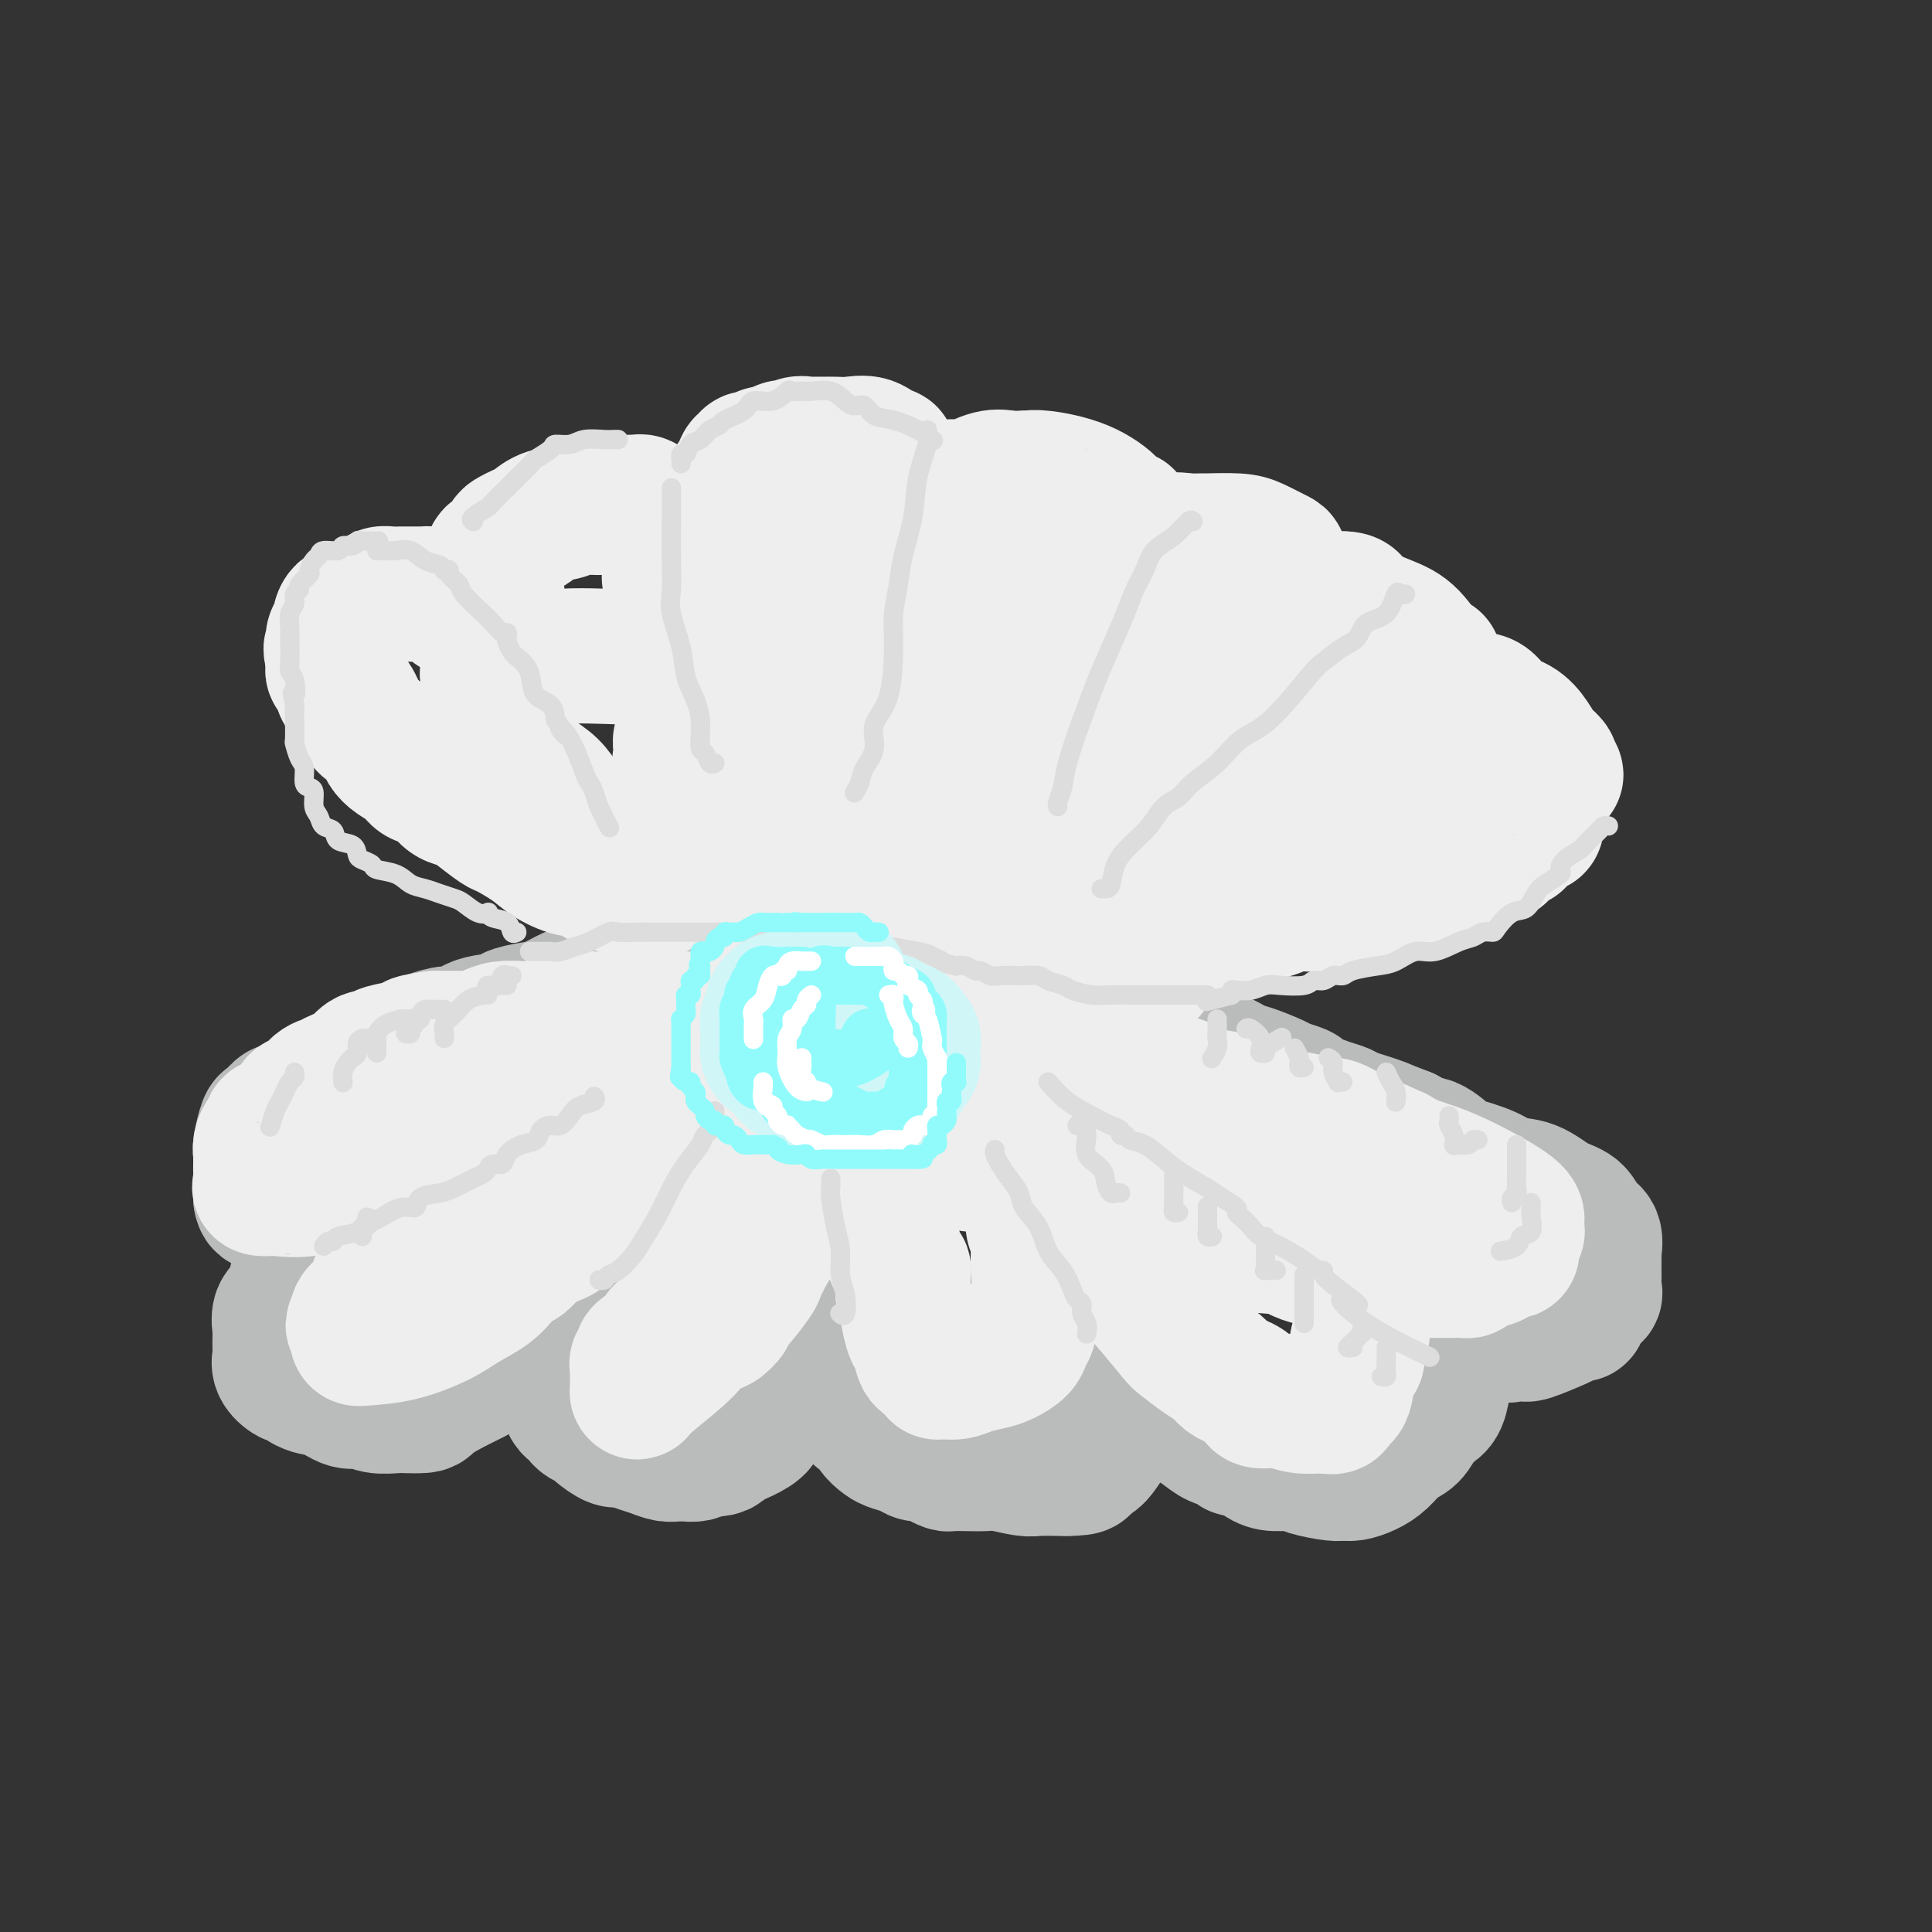<svg viewBox='0 0 400 400' version='1.1' xmlns='http://www.w3.org/2000/svg' xmlns:xlink='http://www.w3.org/1999/xlink'><rect x="0" y="0" width="400" height="400" fill="#333333" stroke="none"/><g fill='none' stroke='rgb(186,187,187)' stroke-width='28' stroke-linecap='round' stroke-linejoin='round'><path d='M140,204c-0.675,0.759 -1.350,1.518 -2,2c-0.650,0.482 -1.276,0.688 -2,1c-0.724,0.312 -1.547,0.731 -2,1c-0.453,0.269 -0.536,0.388 -1,1c-0.464,0.612 -1.310,1.717 -2,2c-0.690,0.283 -1.225,-0.257 -2,0c-0.775,0.257 -1.791,1.311 -2,2c-0.209,0.689 0.389,1.013 0,1c-0.389,-0.013 -1.766,-0.362 -3,0c-1.234,0.362 -2.327,1.434 -3,2c-0.673,0.566 -0.928,0.624 -2,1c-1.072,0.376 -2.961,1.069 -4,2c-1.039,0.931 -1.228,2.099 -2,3c-0.772,0.901 -2.129,1.536 -3,2c-0.871,0.464 -1.258,0.757 -2,1c-0.742,0.243 -1.840,0.437 -3,1c-1.160,0.563 -2.383,1.497 -3,2c-0.617,0.503 -0.629,0.575 -1,1c-0.371,0.425 -1.100,1.202 -2,2c-0.900,0.798 -1.969,1.619 -3,2c-1.031,0.381 -2.023,0.324 -3,1c-0.977,0.676 -1.939,2.084 -3,3c-1.061,0.916 -2.223,1.338 -3,2c-0.777,0.662 -1.171,1.563 -2,2c-0.829,0.437 -2.094,0.411 -3,1c-0.906,0.589 -1.453,1.795 -2,3'/><path d='M80,245c-9.714,6.505 -3.998,2.267 -2,1c1.998,-1.267 0.279,0.437 -1,2c-1.279,1.563 -2.118,2.985 -3,4c-0.882,1.015 -1.806,1.622 -2,2c-0.194,0.378 0.342,0.525 0,1c-0.342,0.475 -1.562,1.277 -2,2c-0.438,0.723 -0.093,1.367 -1,2c-0.907,0.633 -3.066,1.254 -4,2c-0.934,0.746 -0.644,1.618 -1,2c-0.356,0.382 -1.357,0.275 -2,1c-0.643,0.725 -0.929,2.283 -1,3c-0.071,0.717 0.072,0.595 0,1c-0.072,0.405 -0.359,1.338 -1,2c-0.641,0.662 -1.635,1.051 -2,2c-0.365,0.949 -0.099,2.456 0,3c0.099,0.544 0.033,0.125 0,1c-0.033,0.875 -0.033,3.044 0,4c0.033,0.956 0.098,0.699 0,1c-0.098,0.301 -0.358,1.160 0,2c0.358,0.840 1.333,1.663 2,2c0.667,0.337 1.025,0.189 1,0c-0.025,-0.189 -0.432,-0.420 0,0c0.432,0.420 1.703,1.489 3,2c1.297,0.511 2.620,0.463 4,1c1.380,0.537 2.817,1.661 4,2c1.183,0.339 2.113,-0.105 3,0c0.887,0.105 1.733,0.760 3,1c1.267,0.240 2.957,0.065 4,0c1.043,-0.065 1.441,-0.018 2,0c0.559,0.018 1.280,0.009 2,0'/><path d='M86,291c2.604,0.080 2.113,-0.220 3,-1c0.887,-0.780 3.153,-2.040 5,-3c1.847,-0.960 3.277,-1.621 4,-2c0.723,-0.379 0.739,-0.476 1,-1c0.261,-0.524 0.766,-1.476 2,-2c1.234,-0.524 3.196,-0.619 4,-1c0.804,-0.381 0.450,-1.047 1,-2c0.550,-0.953 2.004,-2.195 3,-3c0.996,-0.805 1.533,-1.175 3,-2c1.467,-0.825 3.865,-2.105 5,-3c1.135,-0.895 1.008,-1.406 2,-2c0.992,-0.594 3.103,-1.270 4,-2c0.897,-0.730 0.581,-1.515 1,-2c0.419,-0.485 1.574,-0.669 2,-1c0.426,-0.331 0.122,-0.809 0,-1c-0.122,-0.191 -0.061,-0.096 0,0'/><path d='M127,265c-0.764,-0.256 -1.528,-0.511 -2,0c-0.472,0.511 -0.651,1.789 -1,3c-0.349,1.211 -0.867,2.354 -1,3c-0.133,0.646 0.119,0.796 0,1c-0.119,0.204 -0.610,0.463 -1,1c-0.390,0.537 -0.679,1.352 -1,2c-0.321,0.648 -0.675,1.129 -1,2c-0.325,0.871 -0.623,2.131 -1,3c-0.377,0.869 -0.833,1.345 -1,2c-0.167,0.655 -0.045,1.489 0,2c0.045,0.511 0.012,0.700 0,1c-0.012,0.300 -0.004,0.710 0,1c0.004,0.290 0.004,0.459 0,1c-0.004,0.541 -0.012,1.454 0,2c0.012,0.546 0.043,0.723 0,1c-0.043,0.277 -0.162,0.652 0,1c0.162,0.348 0.605,0.669 1,1c0.395,0.331 0.743,0.671 1,1c0.257,0.329 0.424,0.648 1,1c0.576,0.352 1.561,0.738 2,1c0.439,0.262 0.333,0.399 1,1c0.667,0.601 2.108,1.668 3,2c0.892,0.332 1.237,-0.069 2,0c0.763,0.069 1.945,0.607 3,1c1.055,0.393 1.984,0.641 3,1c1.016,0.359 2.121,0.829 3,1c0.879,0.171 1.534,0.043 2,0c0.466,-0.043 0.743,-0.001 1,0c0.257,0.001 0.492,-0.038 1,0c0.508,0.038 1.288,0.154 2,0c0.712,-0.154 1.356,-0.577 2,-1'/><path d='M146,300c3.650,0.179 3.274,-0.375 4,-1c0.726,-0.625 2.553,-1.321 4,-2c1.447,-0.679 2.514,-1.340 3,-2c0.486,-0.660 0.392,-1.317 1,-2c0.608,-0.683 1.917,-1.391 3,-2c1.083,-0.609 1.939,-1.118 3,-2c1.061,-0.882 2.325,-2.137 3,-3c0.675,-0.863 0.759,-1.334 1,-2c0.241,-0.666 0.639,-1.526 1,-2c0.361,-0.474 0.685,-0.561 1,-1c0.315,-0.439 0.620,-1.228 1,-2c0.380,-0.772 0.834,-1.527 1,-2c0.166,-0.473 0.045,-0.666 0,-1c-0.045,-0.334 -0.013,-0.810 0,-1c0.013,-0.190 0.006,-0.095 0,0'/><path d='M172,272c0.000,0.360 0.000,0.720 0,1c-0.000,0.280 -0.001,0.480 0,1c0.001,0.520 0.003,1.361 0,2c-0.003,0.639 -0.012,1.077 0,2c0.012,0.923 0.045,2.330 0,3c-0.045,0.670 -0.167,0.603 0,1c0.167,0.397 0.622,1.257 1,2c0.378,0.743 0.677,1.369 1,2c0.323,0.631 0.668,1.268 1,2c0.332,0.732 0.651,1.561 1,2c0.349,0.439 0.727,0.489 1,1c0.273,0.511 0.442,1.485 1,2c0.558,0.515 1.504,0.571 2,1c0.496,0.429 0.541,1.229 1,2c0.459,0.771 1.330,1.512 2,2c0.670,0.488 1.138,0.722 2,1c0.862,0.278 2.119,0.600 3,1c0.881,0.400 1.387,0.878 2,1c0.613,0.122 1.335,-0.111 2,0c0.665,0.111 1.274,0.566 2,1c0.726,0.434 1.571,0.847 2,1c0.429,0.153 0.443,0.045 1,0c0.557,-0.045 1.656,-0.026 3,0c1.344,0.026 2.934,0.060 4,0c1.066,-0.060 1.609,-0.212 3,0c1.391,0.212 3.631,0.789 5,1c1.369,0.211 1.869,0.057 3,0c1.131,-0.057 2.895,-0.016 4,0c1.105,0.016 1.553,0.008 2,0'/><path d='M221,304c4.451,-0.033 3.077,-0.615 3,-1c-0.077,-0.385 1.141,-0.574 2,-1c0.859,-0.426 1.357,-1.089 2,-2c0.643,-0.911 1.430,-2.069 2,-3c0.570,-0.931 0.923,-1.634 1,-2c0.077,-0.366 -0.123,-0.393 0,-1c0.123,-0.607 0.569,-1.793 1,-3c0.431,-1.207 0.849,-2.435 1,-3c0.151,-0.565 0.037,-0.469 0,-1c-0.037,-0.531 0.005,-1.690 0,-3c-0.005,-1.310 -0.057,-2.770 0,-4c0.057,-1.230 0.224,-2.230 0,-3c-0.224,-0.770 -0.837,-1.309 -1,-2c-0.163,-0.691 0.125,-1.533 0,-2c-0.125,-0.467 -0.664,-0.557 -1,-1c-0.336,-0.443 -0.468,-1.239 -1,-2c-0.532,-0.761 -1.464,-1.488 -2,-2c-0.536,-0.512 -0.678,-0.808 -1,-1c-0.322,-0.192 -0.826,-0.280 -1,0c-0.174,0.280 -0.019,0.929 0,1c0.019,0.071 -0.097,-0.434 0,0c0.097,0.434 0.407,1.807 1,3c0.593,1.193 1.467,2.206 2,3c0.533,0.794 0.724,1.370 1,2c0.276,0.630 0.638,1.315 1,2'/><path d='M231,278c0.553,2.188 0.437,2.659 1,3c0.563,0.341 1.806,0.552 2,1c0.194,0.448 -0.661,1.131 0,2c0.661,0.869 2.837,1.923 4,3c1.163,1.077 1.311,2.176 2,3c0.689,0.824 1.918,1.372 3,2c1.082,0.628 2.015,1.335 3,2c0.985,0.665 2.020,1.287 3,2c0.980,0.713 1.904,1.518 3,2c1.096,0.482 2.364,0.641 3,1c0.636,0.359 0.639,0.919 1,1c0.361,0.081 1.080,-0.315 2,0c0.920,0.315 2.039,1.342 3,2c0.961,0.658 1.762,0.947 3,1c1.238,0.053 2.911,-0.129 4,0c1.089,0.129 1.593,0.568 3,1c1.407,0.432 3.717,0.857 5,1c1.283,0.143 1.540,0.004 2,0c0.460,-0.004 1.124,0.127 2,0c0.876,-0.127 1.964,-0.513 3,-1c1.036,-0.487 2.021,-1.076 3,-2c0.979,-0.924 1.954,-2.185 3,-3c1.046,-0.815 2.164,-1.184 3,-2c0.836,-0.816 1.391,-2.078 2,-3c0.609,-0.922 1.274,-1.504 2,-2c0.726,-0.496 1.515,-0.905 2,-2c0.485,-1.095 0.666,-2.876 1,-4c0.334,-1.124 0.822,-1.590 1,-3c0.178,-1.410 0.048,-3.764 0,-5c-0.048,-1.236 -0.014,-1.353 0,-2c0.014,-0.647 0.007,-1.823 0,-3'/><path d='M300,273c-0.287,-2.958 -2.004,-1.853 -3,-2c-0.996,-0.147 -1.272,-1.546 -2,-3c-0.728,-1.454 -1.907,-2.964 -3,-4c-1.093,-1.036 -2.099,-1.598 -3,-2c-0.901,-0.402 -1.695,-0.644 -2,-1c-0.305,-0.356 -0.120,-0.824 0,-1c0.120,-0.176 0.176,-0.058 0,0c-0.176,0.058 -0.583,0.058 -1,0c-0.417,-0.058 -0.844,-0.174 -1,0c-0.156,0.174 -0.043,0.638 0,1c0.043,0.362 0.014,0.623 0,1c-0.014,0.377 -0.013,0.870 0,1c0.013,0.130 0.038,-0.101 0,0c-0.038,0.101 -0.138,0.536 0,1c0.138,0.464 0.515,0.957 1,1c0.485,0.043 1.080,-0.364 1,0c-0.080,0.364 -0.833,1.498 0,2c0.833,0.502 3.253,0.372 5,1c1.747,0.628 2.821,2.014 4,3c1.179,0.986 2.462,1.571 4,2c1.538,0.429 3.330,0.703 5,1c1.670,0.297 3.219,0.619 4,1c0.781,0.381 0.795,0.823 1,1c0.205,0.177 0.603,0.088 1,0'/><path d='M311,276c2.377,0.781 0.821,0.235 1,0c0.179,-0.235 2.093,-0.158 3,0c0.907,0.158 0.807,0.396 2,0c1.193,-0.396 3.679,-1.426 5,-2c1.321,-0.574 1.478,-0.692 2,-1c0.522,-0.308 1.410,-0.807 2,-1c0.590,-0.193 0.884,-0.079 1,0c0.116,0.079 0.056,0.124 0,0c-0.056,-0.124 -0.106,-0.417 0,-1c0.106,-0.583 0.368,-1.455 1,-2c0.632,-0.545 1.633,-0.762 2,-1c0.367,-0.238 0.098,-0.496 0,-1c-0.098,-0.504 -0.026,-1.254 0,-2c0.026,-0.746 0.007,-1.490 0,-2c-0.007,-0.510 -0.000,-0.788 0,-1c0.000,-0.212 -0.006,-0.359 0,-1c0.006,-0.641 0.025,-1.775 0,-2c-0.025,-0.225 -0.095,0.461 0,0c0.095,-0.461 0.354,-2.068 0,-3c-0.354,-0.932 -1.323,-1.191 -2,-2c-0.677,-0.809 -1.063,-2.170 -2,-3c-0.937,-0.830 -2.427,-1.130 -4,-2c-1.573,-0.870 -3.231,-2.311 -5,-3c-1.769,-0.689 -3.649,-0.627 -5,-1c-1.351,-0.373 -2.173,-1.181 -4,-2c-1.827,-0.819 -4.661,-1.648 -6,-2c-1.339,-0.352 -1.185,-0.227 -2,-1c-0.815,-0.773 -2.600,-2.444 -4,-3c-1.400,-0.556 -2.415,0.004 -3,0c-0.585,-0.004 -0.738,-0.573 -1,-1c-0.262,-0.427 -0.631,-0.714 -1,-1'/><path d='M291,235c-4.672,-1.897 -3.351,-1.138 -3,-1c0.351,0.138 -0.266,-0.345 -2,-1c-1.734,-0.655 -4.583,-1.481 -6,-2c-1.417,-0.519 -1.403,-0.731 -2,-1c-0.597,-0.269 -1.807,-0.597 -3,-1c-1.193,-0.403 -2.369,-0.882 -3,-1c-0.631,-0.118 -0.718,0.124 -1,0c-0.282,-0.124 -0.758,-0.615 -1,-1c-0.242,-0.385 -0.251,-0.665 -1,-1c-0.749,-0.335 -2.237,-0.724 -3,-1c-0.763,-0.276 -0.800,-0.438 -2,-1c-1.200,-0.562 -3.564,-1.524 -5,-2c-1.436,-0.476 -1.943,-0.467 -3,-1c-1.057,-0.533 -2.663,-1.610 -4,-2c-1.337,-0.390 -2.405,-0.093 -3,0c-0.595,0.093 -0.716,-0.016 -1,0c-0.284,0.016 -0.731,0.159 -1,0c-0.269,-0.159 -0.361,-0.620 -1,-1c-0.639,-0.380 -1.827,-0.679 -3,-1c-1.173,-0.321 -2.331,-0.663 -4,-1c-1.669,-0.337 -3.848,-0.668 -5,-1c-1.152,-0.332 -1.279,-0.663 -2,-1c-0.721,-0.337 -2.038,-0.679 -3,-1c-0.962,-0.321 -1.569,-0.621 -2,-1c-0.431,-0.379 -0.685,-0.837 -1,-1c-0.315,-0.163 -0.692,-0.033 -1,0c-0.308,0.033 -0.547,-0.033 -1,0c-0.453,0.033 -1.122,0.163 -2,0c-0.878,-0.163 -1.967,-0.621 -3,-1c-1.033,-0.379 -2.009,-0.680 -3,-1c-0.991,-0.320 -1.995,-0.660 -3,-1'/><path d='M213,208c-12.906,-4.334 -6.170,-1.669 -4,-1c2.170,0.669 -0.226,-0.657 -2,-1c-1.774,-0.343 -2.925,0.298 -4,0c-1.075,-0.298 -2.074,-1.534 -3,-2c-0.926,-0.466 -1.781,-0.163 -3,0c-1.219,0.163 -2.803,0.187 -4,0c-1.197,-0.187 -2.006,-0.586 -3,-1c-0.994,-0.414 -2.172,-0.843 -3,-1c-0.828,-0.157 -1.306,-0.042 -2,0c-0.694,0.042 -1.606,0.011 -2,0c-0.394,-0.011 -0.272,-0.003 -1,0c-0.728,0.003 -2.308,0.001 -3,0c-0.692,-0.001 -0.496,-0.000 -1,0c-0.504,0.000 -1.708,0.000 -3,0c-1.292,-0.000 -2.671,-0.000 -4,0c-1.329,0.000 -2.608,-0.000 -4,0c-1.392,0.000 -2.897,0.000 -4,0c-1.103,-0.000 -1.806,-0.000 -3,0c-1.194,0.000 -2.881,0.000 -4,0c-1.119,-0.000 -1.672,-0.001 -2,0c-0.328,0.001 -0.432,0.004 -1,0c-0.568,-0.004 -1.602,-0.015 -2,0c-0.398,0.015 -0.162,0.055 -1,0c-0.838,-0.055 -2.752,-0.207 -4,0c-1.248,0.207 -1.831,0.772 -2,1c-0.169,0.228 0.075,0.117 -1,0c-1.075,-0.117 -3.470,-0.241 -5,0c-1.530,0.241 -2.193,0.848 -3,1c-0.807,0.152 -1.756,-0.151 -3,0c-1.244,0.151 -2.784,0.758 -4,1c-1.216,0.242 -2.108,0.121 -3,0'/><path d='M125,205c-10.168,0.683 -4.588,0.890 -3,1c1.588,0.110 -0.816,0.123 -2,0c-1.184,-0.123 -1.149,-0.384 -2,0c-0.851,0.384 -2.588,1.411 -4,2c-1.412,0.589 -2.499,0.740 -4,1c-1.501,0.260 -3.415,0.629 -4,1c-0.585,0.371 0.159,0.744 -1,1c-1.159,0.256 -4.219,0.396 -6,1c-1.781,0.604 -2.281,1.671 -3,2c-0.719,0.329 -1.658,-0.079 -3,0c-1.342,0.079 -3.087,0.647 -4,1c-0.913,0.353 -0.994,0.492 -2,1c-1.006,0.508 -2.936,1.386 -4,2c-1.064,0.614 -1.263,0.963 -2,1c-0.737,0.037 -2.013,-0.237 -3,0c-0.987,0.237 -1.687,0.984 -3,2c-1.313,1.016 -3.240,2.299 -5,3c-1.760,0.701 -3.354,0.819 -4,1c-0.646,0.181 -0.343,0.425 -1,1c-0.657,0.575 -2.274,1.482 -3,2c-0.726,0.518 -0.561,0.647 -1,1c-0.439,0.353 -1.480,0.931 -2,1c-0.520,0.069 -0.517,-0.372 -1,0c-0.483,0.372 -1.450,1.557 -2,2c-0.550,0.443 -0.683,0.143 -1,1c-0.317,0.857 -0.817,2.870 -1,4c-0.183,1.130 -0.049,1.377 0,2c0.049,0.623 0.013,1.620 0,3c-0.013,1.380 -0.004,3.141 0,4c0.004,0.859 0.001,0.817 0,1c-0.001,0.183 -0.001,0.592 0,1'/><path d='M54,248c0.250,2.476 1.875,0.667 3,0c1.125,-0.667 1.750,-0.190 2,0c0.250,0.190 0.125,0.095 0,0'/></g>
<g fill='none' stroke='rgb(238,238,238)' stroke-width='28' stroke-linecap='round' stroke-linejoin='round'><path d='M167,212c-0.277,0.113 -0.554,0.226 -2,0c-1.446,-0.226 -4.060,-0.793 -6,-1c-1.940,-0.207 -3.206,-0.056 -4,0c-0.794,0.056 -1.116,0.015 -2,0c-0.884,-0.015 -2.329,-0.004 -3,0c-0.671,0.004 -0.570,0.001 -1,0c-0.430,-0.001 -1.393,-0.000 -2,0c-0.607,0.000 -0.857,0.000 -1,0c-0.143,-0.000 -0.180,0.000 -1,0c-0.820,-0.000 -2.424,-0.000 -4,0c-1.576,0.000 -3.124,0.000 -4,0c-0.876,-0.000 -1.078,-0.001 -2,0c-0.922,0.001 -2.563,0.004 -4,0c-1.437,-0.004 -2.671,-0.016 -4,0c-1.329,0.016 -2.754,0.061 -4,0c-1.246,-0.061 -2.314,-0.226 -3,0c-0.686,0.226 -0.992,0.845 -2,1c-1.008,0.155 -2.720,-0.152 -4,0c-1.280,0.152 -2.128,0.762 -3,1c-0.872,0.238 -1.769,0.102 -3,0c-1.231,-0.102 -2.795,-0.171 -4,0c-1.205,0.171 -2.052,0.582 -3,1c-0.948,0.418 -1.996,0.844 -3,1c-1.004,0.156 -1.963,0.042 -3,0c-1.037,-0.042 -2.154,-0.012 -3,0c-0.846,0.012 -1.423,0.006 -2,0'/><path d='M90,215c-5.427,0.796 -3.996,0.786 -4,1c-0.004,0.214 -1.444,0.653 -3,1c-1.556,0.347 -3.227,0.604 -4,1c-0.773,0.396 -0.648,0.932 -1,1c-0.352,0.068 -1.182,-0.332 -2,0c-0.818,0.332 -1.624,1.397 -2,2c-0.376,0.603 -0.322,0.742 -1,1c-0.678,0.258 -2.087,0.633 -3,1c-0.913,0.367 -1.328,0.726 -2,1c-0.672,0.274 -1.601,0.462 -2,1c-0.399,0.538 -0.269,1.425 -1,2c-0.731,0.575 -2.325,0.837 -3,1c-0.675,0.163 -0.432,0.228 -1,1c-0.568,0.772 -1.946,2.251 -3,3c-1.054,0.749 -1.785,0.768 -2,1c-0.215,0.232 0.086,0.678 0,1c-0.086,0.322 -0.559,0.519 -1,1c-0.441,0.481 -0.850,1.245 -1,2c-0.150,0.755 -0.039,1.501 0,2c0.039,0.499 0.008,0.750 0,1c-0.008,0.250 0.006,0.498 0,1c-0.006,0.502 -0.032,1.258 0,2c0.032,0.742 0.123,1.469 0,2c-0.123,0.531 -0.458,0.865 0,1c0.458,0.135 1.711,0.073 2,0c0.289,-0.073 -0.387,-0.155 1,0c1.387,0.155 4.836,0.547 7,0c2.164,-0.547 3.044,-2.033 4,-3c0.956,-0.967 1.988,-1.414 3,-2c1.012,-0.586 2.003,-1.310 3,-2c0.997,-0.690 1.998,-1.345 3,-2'/><path d='M77,237c2.601,-1.590 2.602,-1.065 3,-1c0.398,0.065 1.192,-0.329 3,-1c1.808,-0.671 4.628,-1.618 6,-2c1.372,-0.382 1.294,-0.200 2,0c0.706,0.200 2.196,0.418 3,0c0.804,-0.418 0.921,-1.473 2,-2c1.079,-0.527 3.121,-0.528 5,-1c1.879,-0.472 3.597,-1.417 5,-2c1.403,-0.583 2.491,-0.804 4,-1c1.509,-0.196 3.438,-0.367 5,-1c1.562,-0.633 2.756,-1.727 4,-2c1.244,-0.273 2.537,0.277 4,0c1.463,-0.277 3.096,-1.380 4,-2c0.904,-0.620 1.079,-0.759 2,-1c0.921,-0.241 2.589,-0.586 4,-1c1.411,-0.414 2.565,-0.899 4,-1c1.435,-0.101 3.151,0.180 4,0c0.849,-0.180 0.830,-0.823 1,-1c0.170,-0.177 0.530,0.110 1,0c0.470,-0.110 1.050,-0.618 2,-1c0.950,-0.382 2.269,-0.639 3,-1c0.731,-0.361 0.873,-0.826 2,-1c1.127,-0.174 3.240,-0.057 4,0c0.760,0.057 0.166,0.054 0,0c-0.166,-0.054 0.095,-0.158 0,0c-0.095,0.158 -0.548,0.579 -1,1'/><path d='M153,216c11.611,-3.412 2.637,-1.442 -2,1c-4.637,2.442 -4.937,5.357 -6,7c-1.063,1.643 -2.888,2.013 -4,3c-1.112,0.987 -1.512,2.591 -3,4c-1.488,1.409 -4.063,2.624 -6,4c-1.937,1.376 -3.234,2.912 -5,4c-1.766,1.088 -3.999,1.729 -6,3c-2.001,1.271 -3.769,3.171 -5,4c-1.231,0.829 -1.924,0.588 -3,1c-1.076,0.412 -2.536,1.476 -4,2c-1.464,0.524 -2.931,0.507 -4,1c-1.069,0.493 -1.738,1.498 -3,2c-1.262,0.502 -3.117,0.503 -4,1c-0.883,0.497 -0.795,1.491 -2,2c-1.205,0.509 -3.703,0.532 -5,1c-1.297,0.468 -1.394,1.382 -2,2c-0.606,0.618 -1.721,0.939 -2,1c-0.279,0.061 0.280,-0.137 0,0c-0.280,0.137 -1.398,0.611 -2,1c-0.602,0.389 -0.689,0.695 -1,1c-0.311,0.305 -0.848,0.611 -1,1c-0.152,0.389 0.080,0.862 0,1c-0.080,0.138 -0.473,-0.058 -1,0c-0.527,0.058 -1.188,0.368 -2,1c-0.812,0.632 -1.777,1.584 -2,2c-0.223,0.416 0.294,0.297 0,1c-0.294,0.703 -1.398,2.230 -2,3c-0.602,0.770 -0.700,0.784 -1,1c-0.300,0.216 -0.800,0.633 -1,1c-0.200,0.367 -0.100,0.683 0,1'/><path d='M74,273c-1.701,2.189 -0.453,1.161 0,1c0.453,-0.161 0.113,0.544 0,1c-0.113,0.456 0.003,0.663 0,1c-0.003,0.337 -0.123,0.803 0,1c0.123,0.197 0.490,0.125 2,0c1.510,-0.125 4.162,-0.302 7,-1c2.838,-0.698 5.863,-1.917 8,-3c2.137,-1.083 3.388,-2.030 5,-3c1.612,-0.970 3.586,-1.965 5,-3c1.414,-1.035 2.267,-2.112 3,-3c0.733,-0.888 1.345,-1.588 2,-2c0.655,-0.412 1.354,-0.537 2,-1c0.646,-0.463 1.237,-1.263 2,-2c0.763,-0.737 1.696,-1.409 3,-2c1.304,-0.591 2.980,-1.100 4,-2c1.020,-0.900 1.383,-2.190 3,-3c1.617,-0.810 4.486,-1.139 6,-2c1.514,-0.861 1.672,-2.255 3,-3c1.328,-0.745 3.826,-0.841 5,-1c1.174,-0.159 1.025,-0.382 2,-1c0.975,-0.618 3.073,-1.630 4,-2c0.927,-0.370 0.682,-0.099 1,0c0.318,0.099 1.199,0.027 2,0c0.801,-0.027 1.523,-0.007 2,0c0.477,0.007 0.708,0.002 1,0c0.292,-0.002 0.646,-0.001 1,0'/><path d='M147,243c2.787,-0.362 0.755,0.734 0,3c-0.755,2.266 -0.233,5.703 0,8c0.233,2.297 0.177,3.455 0,5c-0.177,1.545 -0.475,3.478 -1,5c-0.525,1.522 -1.276,2.634 -2,4c-0.724,1.366 -1.421,2.986 -2,4c-0.579,1.014 -1.040,1.424 -2,2c-0.960,0.576 -2.419,1.320 -3,2c-0.581,0.680 -0.285,1.295 -1,2c-0.715,0.705 -2.440,1.498 -3,2c-0.560,0.502 0.046,0.712 0,1c-0.046,0.288 -0.744,0.655 -1,1c-0.256,0.345 -0.069,0.670 0,1c0.069,0.330 0.019,0.666 0,1c-0.019,0.334 -0.006,0.665 0,1c0.006,0.335 0.004,0.675 0,1c-0.004,0.325 -0.009,0.635 0,1c0.009,0.365 0.033,0.786 0,1c-0.033,0.214 -0.122,0.222 0,0c0.122,-0.222 0.455,-0.675 2,-2c1.545,-1.325 4.301,-3.521 6,-5c1.699,-1.479 2.342,-2.242 3,-3c0.658,-0.758 1.331,-1.512 2,-2c0.669,-0.488 1.334,-0.711 2,-1c0.666,-0.289 1.333,-0.645 2,-1'/><path d='M149,274c2.798,-2.265 1.292,-1.926 1,-2c-0.292,-0.074 0.631,-0.561 2,-2c1.369,-1.439 3.183,-3.831 4,-5c0.817,-1.169 0.636,-1.115 1,-2c0.364,-0.885 1.273,-2.710 2,-4c0.727,-1.290 1.271,-2.046 2,-3c0.729,-0.954 1.643,-2.105 2,-3c0.357,-0.895 0.155,-1.535 0,-2c-0.155,-0.465 -0.265,-0.755 0,-1c0.265,-0.245 0.903,-0.447 1,-1c0.097,-0.553 -0.347,-1.458 0,-2c0.347,-0.542 1.485,-0.720 2,-1c0.515,-0.280 0.408,-0.663 1,-1c0.592,-0.337 1.884,-0.627 3,-1c1.116,-0.373 2.054,-0.828 3,-1c0.946,-0.172 1.898,-0.060 3,0c1.102,0.060 2.353,0.067 3,0c0.647,-0.067 0.689,-0.208 1,0c0.311,0.208 0.892,0.765 1,2c0.108,1.235 -0.255,3.146 0,5c0.255,1.854 1.130,3.650 2,5c0.870,1.350 1.736,2.255 2,3c0.264,0.745 -0.073,1.330 0,2c0.073,0.670 0.555,1.426 1,2c0.445,0.574 0.851,0.966 1,1c0.149,0.034 0.040,-0.290 0,0c-0.040,0.290 -0.011,1.193 0,2c0.011,0.807 0.003,1.516 0,2c-0.003,0.484 -0.002,0.742 0,1'/><path d='M187,268c1.108,4.221 0.878,3.274 1,4c0.122,0.726 0.597,3.126 1,4c0.403,0.874 0.735,0.224 1,1c0.265,0.776 0.465,2.978 1,4c0.535,1.022 1.406,0.863 2,1c0.594,0.137 0.909,0.570 1,1c0.091,0.430 -0.044,0.858 0,1c0.044,0.142 0.265,-0.003 1,0c0.735,0.003 1.983,0.153 3,0c1.017,-0.153 1.802,-0.608 3,-1c1.198,-0.392 2.807,-0.722 4,-1c1.193,-0.278 1.969,-0.504 3,-1c1.031,-0.496 2.319,-1.262 3,-2c0.681,-0.738 0.757,-1.448 1,-2c0.243,-0.552 0.653,-0.945 1,-2c0.347,-1.055 0.630,-2.772 1,-4c0.370,-1.228 0.827,-1.967 1,-3c0.173,-1.033 0.060,-2.359 0,-4c-0.060,-1.641 -0.069,-3.596 0,-5c0.069,-1.404 0.215,-2.257 0,-3c-0.215,-0.743 -0.789,-1.374 -1,-2c-0.211,-0.626 -0.057,-1.245 0,-2c0.057,-0.755 0.016,-1.644 0,-2c-0.016,-0.356 -0.008,-0.178 0,0'/><path d='M214,250c-0.157,-2.968 -0.051,-1.388 0,-1c0.051,0.388 0.047,-0.415 0,-1c-0.047,-0.585 -0.135,-0.953 0,-1c0.135,-0.047 0.495,0.227 1,0c0.505,-0.227 1.155,-0.953 3,0c1.845,0.953 4.885,3.587 7,5c2.115,1.413 3.304,1.607 4,2c0.696,0.393 0.900,0.987 1,1c0.100,0.013 0.096,-0.555 0,0c-0.096,0.555 -0.285,2.233 0,3c0.285,0.767 1.043,0.623 2,2c0.957,1.377 2.111,4.274 3,6c0.889,1.726 1.512,2.283 3,4c1.488,1.717 3.841,4.596 5,6c1.159,1.404 1.125,1.332 2,2c0.875,0.668 2.658,2.077 4,3c1.342,0.923 2.243,1.361 3,2c0.757,0.639 1.369,1.480 2,2c0.631,0.520 1.280,0.718 2,1c0.720,0.282 1.511,0.649 2,1c0.489,0.351 0.674,0.686 1,1c0.326,0.314 0.792,0.606 1,1c0.208,0.394 0.159,0.889 1,1c0.841,0.111 2.573,-0.162 4,0c1.427,0.162 2.551,0.761 4,1c1.449,0.239 3.225,0.120 5,0'/><path d='M274,291c3.439,0.710 2.036,-0.515 2,-1c-0.036,-0.485 1.296,-0.231 2,-1c0.704,-0.769 0.781,-2.562 1,-4c0.219,-1.438 0.581,-2.520 1,-3c0.419,-0.480 0.897,-0.356 1,-1c0.103,-0.644 -0.167,-2.056 0,-3c0.167,-0.944 0.773,-1.421 1,-2c0.227,-0.579 0.076,-1.261 0,-2c-0.076,-0.739 -0.075,-1.537 0,-2c0.075,-0.463 0.225,-0.593 0,-2c-0.225,-1.407 -0.823,-4.093 -1,-5c-0.177,-0.907 0.068,-0.037 -1,-1c-1.068,-0.963 -3.449,-3.759 -6,-6c-2.551,-2.241 -5.271,-3.927 -7,-5c-1.729,-1.073 -2.468,-1.532 -3,-2c-0.532,-0.468 -0.856,-0.946 -1,-1c-0.144,-0.054 -0.108,0.314 0,1c0.108,0.686 0.287,1.689 1,3c0.713,1.311 1.961,2.930 3,4c1.039,1.070 1.868,1.591 3,2c1.132,0.409 2.566,0.704 4,1'/><path d='M274,261c1.915,0.917 3.203,1.710 4,2c0.797,0.290 1.104,0.078 2,0c0.896,-0.078 2.383,-0.021 3,0c0.617,0.021 0.365,0.006 1,0c0.635,-0.006 2.157,-0.002 3,0c0.843,0.002 1.009,0.000 2,0c0.991,-0.000 2.808,-0.000 4,0c1.192,0.000 1.758,0.001 3,0c1.242,-0.001 3.159,-0.003 4,0c0.841,0.003 0.606,0.011 1,0c0.394,-0.011 1.417,-0.041 2,0c0.583,0.041 0.724,0.152 1,0c0.276,-0.152 0.685,-0.566 1,-1c0.315,-0.434 0.536,-0.887 1,-1c0.464,-0.113 1.172,0.114 2,0c0.828,-0.114 1.777,-0.570 2,-1c0.223,-0.430 -0.281,-0.835 0,-1c0.281,-0.165 1.347,-0.091 2,0c0.653,0.091 0.893,0.198 1,0c0.107,-0.198 0.081,-0.700 0,-1c-0.081,-0.300 -0.216,-0.398 0,-1c0.216,-0.602 0.784,-1.708 1,-2c0.216,-0.292 0.081,0.231 0,0c-0.081,-0.231 -0.107,-1.217 0,-2c0.107,-0.783 0.348,-1.365 -2,-3c-2.348,-1.635 -7.286,-4.325 -11,-6c-3.714,-1.675 -6.204,-2.336 -8,-3c-1.796,-0.664 -2.898,-1.332 -4,-2'/><path d='M289,239c-5.395,-2.483 -7.382,-3.189 -9,-4c-1.618,-0.811 -2.866,-1.725 -4,-2c-1.134,-0.275 -2.154,0.091 -3,0c-0.846,-0.091 -1.519,-0.639 -3,-1c-1.481,-0.361 -3.772,-0.535 -5,-1c-1.228,-0.465 -1.395,-1.220 -4,-2c-2.605,-0.780 -7.649,-1.586 -10,-2c-2.351,-0.414 -2.009,-0.435 -3,-1c-0.991,-0.565 -3.315,-1.675 -5,-2c-1.685,-0.325 -2.732,0.134 -3,0c-0.268,-0.134 0.245,-0.861 0,-1c-0.245,-0.139 -1.246,0.311 -2,0c-0.754,-0.311 -1.262,-1.381 -2,-2c-0.738,-0.619 -1.705,-0.785 -3,-1c-1.295,-0.215 -2.917,-0.477 -5,-1c-2.083,-0.523 -4.626,-1.307 -7,-2c-2.374,-0.693 -4.579,-1.296 -7,-2c-2.421,-0.704 -5.056,-1.508 -7,-2c-1.944,-0.492 -3.196,-0.671 -5,-1c-1.804,-0.329 -4.161,-0.809 -6,-1c-1.839,-0.191 -3.160,-0.092 -5,0c-1.840,0.092 -4.199,0.178 -6,0c-1.801,-0.178 -3.042,-0.621 -4,-1c-0.958,-0.379 -1.631,-0.694 -3,-1c-1.369,-0.306 -3.435,-0.604 -5,-1c-1.565,-0.396 -2.629,-0.891 -4,-1c-1.371,-0.109 -3.048,0.167 -4,0c-0.952,-0.167 -1.179,-0.776 -2,-1c-0.821,-0.224 -2.234,-0.064 -3,0c-0.766,0.064 -0.883,0.032 -1,0'/><path d='M159,206c-7.422,-0.676 -1.978,1.133 0,2c1.978,0.867 0.490,0.792 0,1c-0.490,0.208 0.020,0.697 0,1c-0.020,0.303 -0.568,0.418 0,1c0.568,0.582 2.254,1.631 3,2c0.746,0.369 0.554,0.056 3,1c2.446,0.944 7.532,3.143 12,5c4.468,1.857 8.317,3.373 12,5c3.683,1.627 7.198,3.365 10,4c2.802,0.635 4.891,0.167 6,0c1.109,-0.167 1.239,-0.034 2,0c0.761,0.034 2.151,-0.031 3,0c0.849,0.031 1.155,0.159 2,0c0.845,-0.159 2.229,-0.605 5,0c2.771,0.605 6.930,2.261 11,4c4.070,1.739 8.050,3.560 13,5c4.950,1.440 10.871,2.499 15,4c4.129,1.501 6.466,3.443 10,5c3.534,1.557 8.267,2.728 11,4c2.733,1.272 3.468,2.645 4,3c0.532,0.355 0.863,-0.309 1,0c0.137,0.309 0.080,1.589 0,2c-0.080,0.411 -0.185,-0.047 0,0c0.185,0.047 0.658,0.600 0,1c-0.658,0.400 -2.446,0.646 -3,1c-0.554,0.354 0.128,0.815 -1,1c-1.128,0.185 -4.064,0.092 -7,0'/><path d='M271,258c-2.996,0.349 -4.986,0.221 -8,0c-3.014,-0.221 -7.052,-0.535 -13,-2c-5.948,-1.465 -13.807,-4.081 -20,-6c-6.193,-1.919 -10.720,-3.141 -13,-4c-2.280,-0.859 -2.313,-1.354 -4,-2c-1.687,-0.646 -5.027,-1.441 -7,-2c-1.973,-0.559 -2.581,-0.882 -3,-1c-0.419,-0.118 -0.651,-0.032 -1,0c-0.349,0.032 -0.814,0.009 -1,0c-0.186,-0.009 -0.093,-0.005 0,0'/><path d='M135,185c-0.811,-0.025 -1.622,-0.049 -2,0c-0.378,0.049 -0.324,0.173 -1,0c-0.676,-0.173 -2.082,-0.643 -3,-1c-0.918,-0.357 -1.349,-0.602 -2,-1c-0.651,-0.398 -1.521,-0.949 -2,-1c-0.479,-0.051 -0.566,0.398 -1,0c-0.434,-0.398 -1.216,-1.645 -2,-2c-0.784,-0.355 -1.569,0.180 -3,0c-1.431,-0.180 -3.506,-1.077 -5,-2c-1.494,-0.923 -2.405,-1.873 -4,-3c-1.595,-1.127 -3.872,-2.432 -5,-3c-1.128,-0.568 -1.106,-0.397 -2,-1c-0.894,-0.603 -2.705,-1.978 -4,-3c-1.295,-1.022 -2.075,-1.691 -3,-2c-0.925,-0.309 -1.994,-0.257 -3,-1c-1.006,-0.743 -1.947,-2.282 -3,-3c-1.053,-0.718 -2.218,-0.615 -3,-1c-0.782,-0.385 -1.182,-1.258 -2,-2c-0.818,-0.742 -2.053,-1.351 -3,-2c-0.947,-0.649 -1.604,-1.336 -2,-2c-0.396,-0.664 -0.530,-1.303 -1,-2c-0.470,-0.697 -1.278,-1.451 -2,-2c-0.722,-0.549 -1.360,-0.892 -2,-2c-0.640,-1.108 -1.282,-2.979 -2,-4c-0.718,-1.021 -1.513,-1.191 -2,-2c-0.487,-0.809 -0.666,-2.258 -1,-3c-0.334,-0.742 -0.821,-0.776 -1,-1c-0.179,-0.224 -0.048,-0.637 0,-1c0.048,-0.363 0.014,-0.675 0,-1c-0.014,-0.325 -0.007,-0.662 0,-1'/><path d='M69,136c-0.913,-2.363 -0.196,-1.771 0,-2c0.196,-0.229 -0.128,-1.280 0,-2c0.128,-0.720 0.707,-1.110 1,-2c0.293,-0.890 0.301,-2.281 1,-3c0.699,-0.719 2.088,-0.767 3,-1c0.912,-0.233 1.348,-0.651 2,-1c0.652,-0.349 1.521,-0.629 2,-1c0.479,-0.371 0.570,-0.831 1,-1c0.430,-0.169 1.201,-0.045 2,0c0.799,0.045 1.627,0.011 2,0c0.373,-0.011 0.292,-0.001 1,0c0.708,0.001 2.204,-0.008 3,0c0.796,0.008 0.891,0.032 1,0c0.109,-0.032 0.232,-0.121 1,0c0.768,0.121 2.180,0.453 3,1c0.820,0.547 1.046,1.310 2,2c0.954,0.690 2.634,1.306 4,2c1.366,0.694 2.418,1.464 3,2c0.582,0.536 0.695,0.837 1,1c0.305,0.163 0.801,0.190 1,0c0.199,-0.190 0.099,-0.595 0,-1'/><path d='M103,130c3.387,0.540 0.855,-1.609 0,-3c-0.855,-1.391 -0.032,-2.025 0,-3c0.032,-0.975 -0.725,-2.293 -1,-3c-0.275,-0.707 -0.067,-0.804 0,-1c0.067,-0.196 -0.007,-0.490 0,-1c0.007,-0.510 0.095,-1.236 0,-2c-0.095,-0.764 -0.373,-1.567 0,-2c0.373,-0.433 1.398,-0.496 2,-1c0.602,-0.504 0.782,-1.448 1,-2c0.218,-0.552 0.474,-0.711 1,-1c0.526,-0.289 1.321,-0.708 2,-1c0.679,-0.292 1.243,-0.455 2,-1c0.757,-0.545 1.708,-1.470 3,-2c1.292,-0.530 2.926,-0.664 4,-1c1.074,-0.336 1.586,-0.875 3,-1c1.414,-0.125 3.728,0.163 5,0c1.272,-0.163 1.503,-0.775 2,-1c0.497,-0.225 1.260,-0.061 2,0c0.740,0.061 1.456,0.020 2,0c0.544,-0.020 0.914,-0.018 1,0c0.086,0.018 -0.114,0.052 0,0c0.114,-0.052 0.541,-0.190 1,0c0.459,0.190 0.949,0.708 1,1c0.051,0.292 -0.337,0.357 0,1c0.337,0.643 1.398,1.866 2,3c0.602,1.134 0.743,2.181 1,3c0.257,0.819 0.628,1.409 1,2'/><path d='M138,114c1.320,2.178 1.621,2.621 2,3c0.379,0.379 0.838,0.692 1,1c0.162,0.308 0.028,0.612 0,1c-0.028,0.388 0.049,0.861 0,1c-0.049,0.139 -0.223,-0.057 0,0c0.223,0.057 0.845,0.366 1,0c0.155,-0.366 -0.156,-1.409 0,-2c0.156,-0.591 0.778,-0.732 1,-1c0.222,-0.268 0.044,-0.663 0,-1c-0.044,-0.337 0.045,-0.614 0,-1c-0.045,-0.386 -0.222,-0.879 0,-1c0.222,-0.121 0.845,0.130 1,0c0.155,-0.130 -0.159,-0.643 0,-1c0.159,-0.357 0.791,-0.560 1,-1c0.209,-0.440 -0.004,-1.118 0,-2c0.004,-0.882 0.224,-1.967 1,-3c0.776,-1.033 2.107,-2.013 3,-3c0.893,-0.987 1.349,-1.981 2,-3c0.651,-1.019 1.497,-2.062 2,-3c0.503,-0.938 0.663,-1.772 1,-2c0.337,-0.228 0.853,0.149 1,0c0.147,-0.149 -0.074,-0.823 0,-1c0.074,-0.177 0.443,0.145 1,0c0.557,-0.145 1.302,-0.756 2,-1c0.698,-0.244 1.349,-0.122 2,0'/><path d='M160,94c2.759,-2.177 2.657,-1.119 3,-1c0.343,0.119 1.131,-0.700 2,-1c0.869,-0.300 1.821,-0.080 2,0c0.179,0.080 -0.413,0.019 0,0c0.413,-0.019 1.830,0.003 3,0c1.170,-0.003 2.093,-0.030 3,0c0.907,0.030 1.798,0.117 3,0c1.202,-0.117 2.713,-0.436 4,0c1.287,0.436 2.349,1.629 3,2c0.651,0.371 0.893,-0.078 1,0c0.107,0.078 0.081,0.683 0,1c-0.081,0.317 -0.218,0.345 0,1c0.218,0.655 0.790,1.938 1,3c0.210,1.062 0.056,1.904 0,3c-0.056,1.096 -0.015,2.445 0,3c0.015,0.555 0.002,0.315 0,1c-0.002,0.685 0.005,2.294 0,3c-0.005,0.706 -0.022,0.509 0,1c0.022,0.491 0.083,1.671 0,2c-0.083,0.329 -0.309,-0.192 0,-1c0.309,-0.808 1.155,-1.904 2,-3'/><path d='M187,108c0.432,-1.035 0.511,-1.623 1,-2c0.489,-0.377 1.388,-0.544 2,-1c0.612,-0.456 0.936,-1.202 2,-2c1.064,-0.798 2.868,-1.650 4,-2c1.132,-0.350 1.593,-0.199 2,0c0.407,0.199 0.760,0.446 2,0c1.240,-0.446 3.368,-1.583 5,-2c1.632,-0.417 2.768,-0.113 4,0c1.232,0.113 2.561,0.034 3,0c0.439,-0.034 -0.011,-0.024 0,0c0.011,0.024 0.484,0.063 1,0c0.516,-0.063 1.074,-0.228 3,0c1.926,0.228 5.220,0.848 8,2c2.780,1.152 5.047,2.837 6,4c0.953,1.163 0.591,1.806 1,2c0.409,0.194 1.590,-0.060 2,0c0.410,0.060 0.049,0.435 0,1c-0.049,0.565 0.213,1.321 0,2c-0.213,0.679 -0.903,1.282 -1,2c-0.097,0.718 0.397,1.552 0,2c-0.397,0.448 -1.687,0.509 -2,1c-0.313,0.491 0.349,1.410 0,2c-0.349,0.590 -1.709,0.851 -2,1c-0.291,0.149 0.488,0.185 1,0c0.512,-0.185 0.756,-0.593 1,-1'/><path d='M230,117c-0.038,1.122 1.366,-1.072 2,-2c0.634,-0.928 0.498,-0.588 2,-1c1.502,-0.412 4.643,-1.575 7,-2c2.357,-0.425 3.932,-0.112 5,0c1.068,0.112 1.631,0.023 2,0c0.369,-0.023 0.544,0.020 2,0c1.456,-0.020 4.193,-0.103 6,0c1.807,0.103 2.684,0.390 4,1c1.316,0.610 3.070,1.541 4,2c0.930,0.459 1.035,0.446 1,1c-0.035,0.554 -0.209,1.673 0,2c0.209,0.327 0.802,-0.140 1,0c0.198,0.140 -0.000,0.888 0,2c0.000,1.112 0.199,2.589 0,3c-0.199,0.411 -0.794,-0.244 -1,0c-0.206,0.244 -0.023,1.386 0,2c0.023,0.614 -0.113,0.699 0,1c0.113,0.301 0.476,0.819 0,1c-0.476,0.181 -1.789,0.024 -2,0c-0.211,-0.024 0.681,0.085 1,0c0.319,-0.085 0.066,-0.362 1,-1c0.934,-0.638 3.054,-1.635 4,-2c0.946,-0.365 0.717,-0.098 1,0c0.283,0.098 1.076,0.026 2,0c0.924,-0.026 1.978,-0.008 3,0c1.022,0.008 2.011,0.004 3,0'/><path d='M278,124c2.392,-0.012 1.870,0.959 3,2c1.130,1.041 3.910,2.151 6,3c2.090,0.849 3.489,1.437 5,3c1.511,1.563 3.135,4.101 4,5c0.865,0.899 0.973,0.159 1,0c0.027,-0.159 -0.025,0.263 0,1c0.025,0.737 0.126,1.790 0,2c-0.126,0.210 -0.480,-0.424 -1,0c-0.520,0.424 -1.205,1.907 -2,3c-0.795,1.093 -1.699,1.795 -2,2c-0.301,0.205 -0.000,-0.088 0,0c0.000,0.088 -0.300,0.557 -1,1c-0.700,0.443 -1.798,0.861 -2,1c-0.202,0.139 0.493,-0.001 1,0c0.507,0.001 0.826,0.144 1,0c0.174,-0.144 0.203,-0.574 1,-1c0.797,-0.426 2.364,-0.849 3,-1c0.636,-0.151 0.343,-0.031 1,0c0.657,0.031 2.266,-0.029 3,0c0.734,0.029 0.595,0.146 2,0c1.405,-0.146 4.354,-0.555 6,0c1.646,0.555 1.990,2.075 3,3c1.010,0.925 2.688,1.256 4,2c1.312,0.744 2.259,1.900 3,3c0.741,1.100 1.276,2.142 2,3c0.724,0.858 1.635,1.531 2,2c0.365,0.469 0.182,0.735 0,1'/><path d='M321,159c2.175,2.331 0.612,1.159 0,1c-0.612,-0.159 -0.273,0.696 0,1c0.273,0.304 0.479,0.056 0,1c-0.479,0.944 -1.644,3.080 -2,4c-0.356,0.920 0.098,0.625 0,1c-0.098,0.375 -0.747,1.420 -1,2c-0.253,0.580 -0.110,0.694 0,1c0.110,0.306 0.188,0.803 0,1c-0.188,0.197 -0.643,0.095 -1,0c-0.357,-0.095 -0.616,-0.184 -1,0c-0.384,0.184 -0.894,0.639 -1,1c-0.106,0.361 0.191,0.627 0,1c-0.191,0.373 -0.870,0.854 -1,1c-0.130,0.146 0.288,-0.044 0,0c-0.288,0.044 -1.284,0.323 -2,1c-0.716,0.677 -1.153,1.754 -2,2c-0.847,0.246 -2.105,-0.339 -3,0c-0.895,0.339 -1.429,1.600 -2,2c-0.571,0.400 -1.181,-0.062 -2,0c-0.819,0.062 -1.848,0.647 -3,1c-1.152,0.353 -2.427,0.473 -4,1c-1.573,0.527 -3.443,1.461 -5,2c-1.557,0.539 -2.801,0.683 -4,1c-1.199,0.317 -2.352,0.807 -3,1c-0.648,0.193 -0.790,0.091 -1,0c-0.210,-0.091 -0.489,-0.169 -1,0c-0.511,0.169 -1.256,0.584 -2,1'/><path d='M280,186c-4.925,1.333 -2.239,0.164 -2,0c0.239,-0.164 -1.969,0.677 -4,1c-2.031,0.323 -3.884,0.127 -5,0c-1.116,-0.127 -1.494,-0.185 -2,0c-0.506,0.185 -1.142,0.614 -2,1c-0.858,0.386 -1.940,0.730 -3,1c-1.060,0.270 -2.098,0.468 -3,1c-0.902,0.532 -1.670,1.399 -3,2c-1.330,0.601 -3.224,0.934 -4,1c-0.776,0.066 -0.435,-0.137 -1,0c-0.565,0.137 -2.038,0.613 -3,1c-0.962,0.387 -1.414,0.685 -2,1c-0.586,0.315 -1.305,0.649 -2,1c-0.695,0.351 -1.366,0.721 -2,1c-0.634,0.279 -1.230,0.467 -2,1c-0.770,0.533 -1.715,1.411 -2,2c-0.285,0.589 0.090,0.890 0,1c-0.090,0.110 -0.644,0.029 -1,0c-0.356,-0.029 -0.515,-0.007 -1,0c-0.485,0.007 -1.296,-0.001 -2,0c-0.704,0.001 -1.301,0.013 -2,0c-0.699,-0.013 -1.498,-0.049 -2,0c-0.502,0.049 -0.705,0.184 -1,0c-0.295,-0.184 -0.680,-0.685 -1,-1c-0.320,-0.315 -0.575,-0.444 -1,-1c-0.425,-0.556 -1.021,-1.541 -2,-2c-0.979,-0.459 -2.340,-0.393 -4,-1c-1.660,-0.607 -3.617,-1.888 -6,-3c-2.383,-1.112 -5.191,-2.056 -8,-3'/><path d='M207,190c-6.464,-2.264 -9.125,-2.425 -12,-3c-2.875,-0.575 -5.965,-1.566 -10,-3c-4.035,-1.434 -9.016,-3.312 -11,-4c-1.984,-0.688 -0.971,-0.187 -2,0c-1.029,0.187 -4.102,0.060 -5,0c-0.898,-0.060 0.377,-0.052 0,0c-0.377,0.052 -2.406,0.150 -4,0c-1.594,-0.150 -2.752,-0.547 -4,-1c-1.248,-0.453 -2.586,-0.962 -4,-1c-1.414,-0.038 -2.904,0.396 -4,0c-1.096,-0.396 -1.797,-1.623 -3,-2c-1.203,-0.377 -2.909,0.096 -4,0c-1.091,-0.096 -1.569,-0.762 -3,-1c-1.431,-0.238 -3.816,-0.050 -5,0c-1.184,0.050 -1.168,-0.039 -2,0c-0.832,0.039 -2.514,0.208 -4,0c-1.486,-0.208 -2.777,-0.791 -4,-1c-1.223,-0.209 -2.378,-0.044 -3,0c-0.622,0.044 -0.711,-0.033 -1,0c-0.289,0.033 -0.776,0.176 -1,0c-0.224,-0.176 -0.184,-0.670 0,-1c0.184,-0.330 0.511,-0.496 0,-1c-0.511,-0.504 -1.859,-1.345 -3,-3c-1.141,-1.655 -2.075,-4.124 -4,-6c-1.925,-1.876 -4.840,-3.157 -7,-5c-2.160,-1.843 -3.563,-4.247 -4,-5c-0.437,-0.753 0.093,0.143 0,0c-0.093,-0.143 -0.808,-1.327 -1,-2c-0.192,-0.673 0.141,-0.835 0,-1c-0.141,-0.165 -0.754,-0.333 -1,-1c-0.246,-0.667 -0.123,-1.834 0,-3'/><path d='M101,146c-0.308,-1.367 -0.079,-1.285 0,-2c0.079,-0.715 0.007,-2.228 0,-3c-0.007,-0.772 0.052,-0.803 0,-1c-0.052,-0.197 -0.216,-0.561 0,-1c0.216,-0.439 0.813,-0.955 1,-1c0.187,-0.045 -0.036,0.381 2,0c2.036,-0.381 6.329,-1.569 11,-2c4.671,-0.431 9.719,-0.105 14,0c4.281,0.105 7.796,-0.010 12,0c4.204,0.010 9.096,0.146 13,0c3.904,-0.146 6.820,-0.574 9,-1c2.180,-0.426 3.625,-0.849 5,-1c1.375,-0.151 2.682,-0.031 4,0c1.318,0.031 2.648,-0.026 4,0c1.352,0.026 2.726,0.134 5,0c2.274,-0.134 5.447,-0.510 9,0c3.553,0.510 7.487,1.904 11,3c3.513,1.096 6.604,1.892 11,3c4.396,1.108 10.095,2.529 13,3c2.905,0.471 3.014,-0.006 4,0c0.986,0.006 2.849,0.495 4,1c1.151,0.505 1.590,1.026 3,1c1.410,-0.026 3.789,-0.599 6,0c2.211,0.599 4.252,2.370 7,4c2.748,1.630 6.203,3.119 9,4c2.797,0.881 4.935,1.154 7,2c2.065,0.846 4.056,2.266 5,3c0.944,0.734 0.841,0.781 1,1c0.159,0.219 0.579,0.609 1,1'/><path d='M272,160c4.666,2.475 1.332,1.163 1,1c-0.332,-0.163 2.338,0.823 4,2c1.662,1.177 2.317,2.546 3,3c0.683,0.454 1.393,-0.008 1,0c-0.393,0.008 -1.889,0.485 -3,0c-1.111,-0.485 -1.838,-1.931 -4,-3c-2.162,-1.069 -5.761,-1.762 -9,-3c-3.239,-1.238 -6.119,-3.020 -9,-5c-2.881,-1.980 -5.765,-4.157 -9,-6c-3.235,-1.843 -6.822,-3.354 -10,-5c-3.178,-1.646 -5.947,-3.429 -9,-5c-3.053,-1.571 -6.389,-2.930 -13,-5c-6.611,-2.070 -16.497,-4.849 -23,-7c-6.503,-2.151 -9.621,-3.672 -13,-5c-3.379,-1.328 -7.017,-2.461 -10,-3c-2.983,-0.539 -5.311,-0.484 -7,-1c-1.689,-0.516 -2.739,-1.603 -4,-2c-1.261,-0.397 -2.732,-0.102 -4,0c-1.268,0.102 -2.333,0.013 -3,0c-0.667,-0.013 -0.934,0.052 -2,0c-1.066,-0.052 -2.929,-0.221 -4,0c-1.071,0.221 -1.349,0.832 -2,1c-0.651,0.168 -1.675,-0.109 -2,0c-0.325,0.109 0.050,0.602 0,1c-0.050,0.398 -0.525,0.699 -1,1'/><path d='M140,119c-2.777,0.662 -0.720,0.819 0,1c0.720,0.181 0.102,0.388 0,1c-0.102,0.612 0.310,1.629 2,2c1.690,0.371 4.657,0.096 7,0c2.343,-0.096 4.064,-0.013 7,0c2.936,0.013 7.089,-0.043 11,0c3.911,0.043 7.581,0.184 11,0c3.419,-0.184 6.588,-0.692 9,-1c2.412,-0.308 4.068,-0.414 10,0c5.932,0.414 16.138,1.350 21,2c4.862,0.650 4.378,1.015 7,2c2.622,0.985 8.350,2.591 13,4c4.650,1.409 8.223,2.623 12,4c3.777,1.377 7.760,2.918 11,4c3.240,1.082 5.737,1.706 9,3c3.263,1.294 7.291,3.259 11,5c3.709,1.741 7.099,3.256 10,5c2.901,1.744 5.314,3.715 7,5c1.686,1.285 2.645,1.883 3,2c0.355,0.117 0.107,-0.248 0,0c-0.107,0.248 -0.072,1.110 0,2c0.072,0.890 0.179,1.807 0,2c-0.179,0.193 -0.646,-0.340 -1,0c-0.354,0.340 -0.595,1.552 -1,2c-0.405,0.448 -0.974,0.133 -2,0c-1.026,-0.133 -2.510,-0.085 -4,0c-1.490,0.085 -2.987,0.208 -6,0c-3.013,-0.208 -7.542,-0.748 -13,-1c-5.458,-0.252 -11.845,-0.215 -18,-1c-6.155,-0.785 -12.077,-2.393 -18,-4'/><path d='M238,158c-10.805,-1.790 -13.316,-3.264 -17,-4c-3.684,-0.736 -8.539,-0.733 -13,-1c-4.461,-0.267 -8.528,-0.804 -11,-1c-2.472,-0.196 -3.349,-0.052 -5,0c-1.651,0.052 -4.076,0.010 -6,0c-1.924,-0.010 -3.348,0.011 -5,0c-1.652,-0.011 -3.532,-0.056 -6,0c-2.468,0.056 -5.523,0.211 -8,0c-2.477,-0.211 -4.375,-0.788 -6,-1c-1.625,-0.212 -2.977,-0.059 -4,0c-1.023,0.059 -1.717,0.023 -3,0c-1.283,-0.023 -3.156,-0.034 -4,0c-0.844,0.034 -0.660,0.114 -1,0c-0.340,-0.114 -1.206,-0.423 -2,0c-0.794,0.423 -1.518,1.578 -2,2c-0.482,0.422 -0.721,0.112 -1,0c-0.279,-0.112 -0.597,-0.024 -1,0c-0.403,0.024 -0.892,-0.015 -1,0c-0.108,0.015 0.165,0.083 0,0c-0.165,-0.083 -0.768,-0.317 -1,0c-0.232,0.317 -0.093,1.185 0,2c0.093,0.815 0.139,1.577 0,2c-0.139,0.423 -0.465,0.506 0,1c0.465,0.494 1.720,1.400 4,2c2.280,0.600 5.586,0.893 9,1c3.414,0.107 6.935,0.028 9,0c2.065,-0.028 2.672,-0.005 5,0c2.328,0.005 6.377,-0.009 10,0c3.623,0.009 6.822,0.041 11,0c4.178,-0.041 9.337,-0.155 15,1c5.663,1.155 11.832,3.577 18,6'/><path d='M222,168c5.274,1.610 9.459,2.634 13,4c3.541,1.366 6.439,3.074 8,4c1.561,0.926 1.784,1.071 2,1c0.216,-0.071 0.425,-0.358 1,0c0.575,0.358 1.515,1.362 2,2c0.485,0.638 0.515,0.909 1,1c0.485,0.091 1.426,0.002 1,0c-0.426,-0.002 -2.219,0.082 -3,0c-0.781,-0.082 -0.549,-0.331 -3,0c-2.451,0.331 -7.585,1.243 -14,0c-6.415,-1.243 -14.110,-4.642 -22,-7c-7.890,-2.358 -15.976,-3.674 -24,-6c-8.024,-2.326 -15.986,-5.660 -21,-8c-5.014,-2.340 -7.078,-3.685 -9,-5c-1.922,-1.315 -3.701,-2.600 -4,-3c-0.299,-0.400 0.881,0.085 0,0c-0.881,-0.085 -3.823,-0.738 -5,-1c-1.177,-0.262 -0.588,-0.131 0,0'/></g>
<g fill='none' stroke='rgb(221,221,221)' stroke-width='4' stroke-linecap='round' stroke-linejoin='round'><path d='M78,114c0.351,0.004 0.701,0.008 1,0c0.299,-0.008 0.545,-0.027 1,0c0.455,0.027 1.117,0.102 2,0c0.883,-0.102 1.987,-0.381 3,0c1.013,0.381 1.936,1.422 3,2c1.064,0.578 2.269,0.693 3,1c0.731,0.307 0.988,0.807 1,1c0.012,0.193 -0.221,0.080 0,0c0.221,-0.080 0.896,-0.127 1,0c0.104,0.127 -0.362,0.428 0,1c0.362,0.572 1.554,1.415 2,2c0.446,0.585 0.148,0.912 1,2c0.852,1.088 2.856,2.936 4,4c1.144,1.064 1.430,1.345 2,2c0.570,0.655 1.424,1.685 2,2c0.576,0.315 0.874,-0.085 1,0c0.126,0.085 0.079,0.655 0,1c-0.079,0.345 -0.189,0.465 0,1c0.189,0.535 0.679,1.484 1,2c0.321,0.516 0.475,0.599 1,1c0.525,0.401 1.423,1.121 2,2c0.577,0.879 0.835,1.916 1,3c0.165,1.084 0.237,2.215 1,3c0.763,0.785 2.218,1.224 3,2c0.782,0.776 0.891,1.888 1,3'/><path d='M115,149c3.863,5.389 1.522,2.861 1,2c-0.522,-0.861 0.776,-0.055 2,2c1.224,2.055 2.374,5.361 3,7c0.626,1.639 0.728,1.612 1,2c0.272,0.388 0.714,1.189 1,2c0.286,0.811 0.417,1.630 1,3c0.583,1.370 1.619,3.292 2,4c0.381,0.708 0.109,0.202 0,0c-0.109,-0.202 -0.054,-0.101 0,0'/><path d='M139,101c-0.001,-0.055 -0.002,-0.111 0,1c0.002,1.111 0.008,3.387 0,6c-0.008,2.613 -0.028,5.562 0,8c0.028,2.438 0.105,4.364 0,6c-0.105,1.636 -0.392,2.983 0,5c0.392,2.017 1.464,4.705 2,7c0.536,2.295 0.536,4.199 1,6c0.464,1.801 1.393,3.500 2,5c0.607,1.500 0.894,2.801 1,4c0.106,1.199 0.031,2.295 0,3c-0.031,0.705 -0.020,1.020 0,1c0.020,-0.020 0.047,-0.373 0,0c-0.047,0.373 -0.170,1.473 0,2c0.170,0.527 0.633,0.481 1,1c0.367,0.519 0.637,1.601 1,2c0.363,0.399 0.818,0.114 1,0c0.182,-0.114 0.091,-0.057 0,0'/><path d='M192,89c-0.056,0.358 -0.113,0.716 0,1c0.113,0.284 0.395,0.492 0,2c-0.395,1.508 -1.469,4.314 -2,7c-0.531,2.686 -0.520,5.251 -1,8c-0.480,2.749 -1.450,5.684 -2,8c-0.550,2.316 -0.681,4.015 -1,6c-0.319,1.985 -0.826,4.256 -1,6c-0.174,1.744 -0.015,2.959 0,6c0.015,3.041 -0.114,7.906 -1,11c-0.886,3.094 -2.528,4.416 -3,6c-0.472,1.584 0.227,3.430 0,5c-0.227,1.570 -1.380,2.864 -2,4c-0.620,1.136 -0.705,2.114 -1,3c-0.295,0.886 -0.798,1.682 -1,2c-0.202,0.318 -0.101,0.159 0,0'/><path d='M247,108c-0.192,-0.275 -0.383,-0.549 -1,0c-0.617,0.549 -1.659,1.922 -3,3c-1.341,1.078 -2.981,1.861 -4,3c-1.019,1.139 -1.417,2.633 -2,4c-0.583,1.367 -1.352,2.605 -2,4c-0.648,1.395 -1.175,2.946 -2,5c-0.825,2.054 -1.947,4.612 -3,7c-1.053,2.388 -2.037,4.608 -3,7c-0.963,2.392 -1.904,4.956 -3,8c-1.096,3.044 -2.346,6.567 -3,9c-0.654,2.433 -0.711,3.776 -1,5c-0.289,1.224 -0.809,2.328 -1,3c-0.191,0.672 -0.051,0.912 0,1c0.051,0.088 0.015,0.025 0,0c-0.015,-0.025 -0.007,-0.013 0,0'/><path d='M291,123c-0.341,0.111 -0.681,0.222 -1,0c-0.319,-0.222 -0.615,-0.776 -1,0c-0.385,0.776 -0.859,2.884 -2,4c-1.141,1.116 -2.947,1.241 -4,2c-1.053,0.759 -1.351,2.154 -2,3c-0.649,0.846 -1.649,1.144 -3,2c-1.351,0.856 -3.052,2.269 -4,3c-0.948,0.731 -1.142,0.779 -3,3c-1.858,2.221 -5.378,6.616 -8,9c-2.622,2.384 -4.344,2.759 -6,4c-1.656,1.241 -3.247,3.350 -5,5c-1.753,1.650 -3.669,2.843 -5,4c-1.331,1.157 -2.076,2.279 -3,3c-0.924,0.721 -2.026,1.041 -3,2c-0.974,0.959 -1.819,2.558 -3,4c-1.181,1.442 -2.698,2.726 -4,4c-1.302,1.274 -2.387,2.537 -3,4c-0.613,1.463 -0.752,3.124 -1,4c-0.248,0.876 -0.605,0.967 -1,1c-0.395,0.033 -0.827,0.010 -1,0c-0.173,-0.010 -0.086,-0.005 0,0'/><path d='M333,171c-0.398,-0.027 -0.796,-0.054 -1,0c-0.204,0.054 -0.213,0.189 -1,1c-0.787,0.811 -2.352,2.296 -3,3c-0.648,0.704 -0.379,0.626 -1,1c-0.621,0.374 -2.130,1.201 -3,2c-0.870,0.799 -1.100,1.570 -1,2c0.100,0.430 0.530,0.519 0,1c-0.530,0.481 -2.019,1.355 -3,2c-0.981,0.645 -1.452,1.063 -2,2c-0.548,0.937 -1.172,2.394 -2,3c-0.828,0.606 -1.860,0.362 -3,1c-1.140,0.638 -2.390,2.159 -3,3c-0.610,0.841 -0.582,1.004 -1,1c-0.418,-0.004 -1.283,-0.175 -2,0c-0.717,0.175 -1.287,0.695 -2,1c-0.713,0.305 -1.571,0.396 -3,1c-1.429,0.604 -3.430,1.720 -5,2c-1.570,0.280 -2.710,-0.275 -4,0c-1.290,0.275 -2.730,1.379 -4,2c-1.270,0.621 -2.370,0.759 -4,1c-1.630,0.241 -3.788,0.585 -5,1c-1.212,0.415 -1.477,0.899 -2,1c-0.523,0.101 -1.305,-0.183 -2,0c-0.695,0.183 -1.302,0.833 -2,1c-0.698,0.167 -1.488,-0.148 -2,0c-0.512,0.148 -0.746,0.758 -2,1c-1.254,0.242 -3.527,0.117 -5,0c-1.473,-0.117 -2.146,-0.225 -3,0c-0.854,0.225 -1.889,0.782 -3,1c-1.111,0.218 -2.299,0.097 -3,0c-0.701,-0.097 -0.915,-0.171 -1,0c-0.085,0.171 -0.043,0.585 0,1'/><path d='M255,206c-9.167,2.333 -4.583,1.167 0,0'/><path d='M250,206c-0.799,0.000 -1.598,0.000 -2,0c-0.402,-0.000 -0.407,-0.000 -2,0c-1.593,0.000 -4.774,0.001 -7,0c-2.226,-0.001 -3.496,-0.003 -4,0c-0.504,0.003 -0.241,0.012 -1,0c-0.759,-0.012 -2.539,-0.044 -4,0c-1.461,0.044 -2.602,0.166 -4,0c-1.398,-0.166 -3.051,-0.619 -4,-1c-0.949,-0.381 -1.193,-0.691 -2,-1c-0.807,-0.309 -2.177,-0.619 -3,-1c-0.823,-0.381 -1.098,-0.833 -2,-1c-0.902,-0.167 -2.431,-0.049 -3,0c-0.569,0.049 -0.179,0.028 -1,0c-0.821,-0.028 -2.853,-0.064 -4,0c-1.147,0.064 -1.410,0.227 -2,0c-0.590,-0.227 -1.509,-0.844 -2,-1c-0.491,-0.156 -0.555,0.150 -1,0c-0.445,-0.150 -1.270,-0.757 -2,-1c-0.730,-0.243 -1.365,-0.121 -2,0'/><path d='M198,200c-4.890,-1.102 -3.116,-0.856 -3,-1c0.116,-0.144 -1.428,-0.679 -2,-1c-0.572,-0.321 -0.172,-0.429 -3,-1c-2.828,-0.571 -8.882,-1.607 -12,-2c-3.118,-0.393 -3.299,-0.144 -4,0c-0.701,0.144 -1.923,0.182 -3,0c-1.077,-0.182 -2.008,-0.585 -3,-1c-0.992,-0.415 -2.044,-0.843 -3,-1c-0.956,-0.157 -1.816,-0.042 -3,0c-1.184,0.042 -2.693,0.011 -4,0c-1.307,-0.011 -2.411,-0.003 -3,0c-0.589,0.003 -0.662,0.001 -2,0c-1.338,-0.001 -3.941,-0.000 -5,0c-1.059,0.000 -0.575,-0.000 -1,0c-0.425,0.000 -1.760,0.001 -3,0c-1.240,-0.001 -2.385,-0.002 -4,0c-1.615,0.002 -3.699,0.007 -5,0c-1.301,-0.007 -1.818,-0.027 -3,0c-1.182,0.027 -3.030,0.102 -4,0c-0.970,-0.102 -1.062,-0.381 -2,0c-0.938,0.381 -2.721,1.423 -4,2c-1.279,0.577 -2.052,0.691 -3,1c-0.948,0.309 -2.069,0.815 -3,1c-0.931,0.185 -1.672,0.050 -2,0c-0.328,-0.050 -0.242,-0.013 -1,0c-0.758,0.013 -2.359,0.004 -3,0c-0.641,-0.004 -0.320,-0.002 0,0'/><path d='M107,193c-0.392,0.204 -0.783,0.408 -1,0c-0.217,-0.408 -0.259,-1.428 -1,-2c-0.741,-0.572 -2.180,-0.696 -3,-1c-0.820,-0.304 -1.020,-0.788 -1,-1c0.020,-0.212 0.259,-0.151 0,0c-0.259,0.151 -1.017,0.391 -2,0c-0.983,-0.391 -2.192,-1.413 -3,-2c-0.808,-0.587 -1.215,-0.738 -2,-1c-0.785,-0.262 -1.948,-0.633 -3,-1c-1.052,-0.367 -1.993,-0.728 -3,-1c-1.007,-0.272 -2.080,-0.454 -3,-1c-0.920,-0.546 -1.686,-1.455 -3,-2c-1.314,-0.545 -3.176,-0.728 -4,-1c-0.824,-0.272 -0.610,-0.635 -1,-1c-0.390,-0.365 -1.385,-0.732 -2,-1c-0.615,-0.268 -0.851,-0.438 -1,-1c-0.149,-0.562 -0.211,-1.516 -1,-2c-0.789,-0.484 -2.307,-0.499 -3,-1c-0.693,-0.501 -0.563,-1.490 -1,-2c-0.437,-0.510 -1.440,-0.543 -2,-1c-0.560,-0.457 -0.676,-1.339 -1,-2c-0.324,-0.661 -0.857,-1.101 -1,-2c-0.143,-0.899 0.102,-2.256 0,-3c-0.102,-0.744 -0.553,-0.876 -1,-1c-0.447,-0.124 -0.890,-0.240 -1,-1c-0.110,-0.760 0.114,-2.164 0,-3c-0.114,-0.836 -0.567,-1.105 -1,-2c-0.433,-0.895 -0.848,-2.415 -1,-3c-0.152,-0.585 -0.041,-0.234 0,-1c0.041,-0.766 0.012,-2.647 0,-4c-0.012,-1.353 -0.006,-2.176 0,-3'/><path d='M61,146c-0.944,-4.168 -0.306,-2.087 0,-2c0.306,0.087 0.278,-1.819 0,-3c-0.278,-1.181 -0.806,-1.638 -1,-2c-0.194,-0.362 -0.053,-0.629 0,-2c0.053,-1.371 0.018,-3.848 0,-5c-0.018,-1.152 -0.020,-0.981 0,-1c0.020,-0.019 0.062,-0.229 0,-1c-0.062,-0.771 -0.229,-2.103 0,-3c0.229,-0.897 0.854,-1.358 1,-2c0.146,-0.642 -0.186,-1.466 0,-2c0.186,-0.534 0.890,-0.777 1,-1c0.110,-0.223 -0.373,-0.427 0,-1c0.373,-0.573 1.603,-1.517 2,-2c0.397,-0.483 -0.041,-0.507 0,-1c0.041,-0.493 0.559,-1.457 1,-2c0.441,-0.543 0.804,-0.666 1,-1c0.196,-0.334 0.224,-0.878 1,-1c0.776,-0.122 2.300,0.177 3,0c0.700,-0.177 0.577,-0.832 1,-1c0.423,-0.168 1.392,0.151 2,0c0.608,-0.151 0.854,-0.772 1,-1c0.146,-0.228 0.193,-0.061 1,0c0.807,0.061 2.373,0.018 3,0c0.627,-0.018 0.313,-0.009 0,0'/><path d='M98,108c-0.332,-0.203 -0.665,-0.407 0,-1c0.665,-0.593 2.327,-1.576 3,-2c0.673,-0.424 0.356,-0.289 1,-1c0.644,-0.711 2.250,-2.270 3,-3c0.750,-0.730 0.643,-0.633 1,-1c0.357,-0.367 1.179,-1.199 2,-2c0.821,-0.801 1.641,-1.573 2,-2c0.359,-0.427 0.258,-0.511 1,-1c0.742,-0.489 2.328,-1.385 3,-2c0.672,-0.615 0.432,-0.949 1,-1c0.568,-0.051 1.946,0.183 3,0c1.054,-0.183 1.785,-0.781 3,-1c1.215,-0.219 2.913,-0.059 4,0c1.087,0.059 1.562,0.016 2,0c0.438,-0.016 0.839,-0.005 1,0c0.161,0.005 0.080,0.002 0,0'/><path d='M141,96c0.026,-0.294 0.051,-0.589 0,-1c-0.051,-0.411 -0.180,-0.940 0,-1c0.180,-0.060 0.669,0.349 1,0c0.331,-0.349 0.506,-1.455 1,-2c0.494,-0.545 1.309,-0.530 2,-1c0.691,-0.470 1.257,-1.426 2,-2c0.743,-0.574 1.661,-0.765 2,-1c0.339,-0.235 0.098,-0.516 1,-1c0.902,-0.484 2.948,-1.173 4,-2c1.052,-0.827 1.111,-1.791 2,-2c0.889,-0.209 2.606,0.337 4,0c1.394,-0.337 2.463,-1.556 3,-2c0.537,-0.444 0.542,-0.113 1,0c0.458,0.113 1.368,0.006 2,0c0.632,-0.006 0.985,0.087 2,0c1.015,-0.087 2.693,-0.356 4,0c1.307,0.356 2.242,1.338 3,2c0.758,0.662 1.340,1.006 2,1c0.660,-0.006 1.400,-0.362 2,0c0.600,0.362 1.061,1.442 2,2c0.939,0.558 2.355,0.593 4,1c1.645,0.407 3.520,1.187 5,2c1.480,0.813 2.566,1.661 3,2c0.434,0.339 0.217,0.170 0,0'/></g>
<g fill='none' stroke='rgb(208,246,247)' stroke-width='28' stroke-linecap='round' stroke-linejoin='round'><path d='M174,203c-0.720,-0.100 -1.441,-0.200 -2,0c-0.559,0.200 -0.958,0.699 -2,1c-1.042,0.301 -2.728,0.404 -4,1c-1.272,0.596 -2.130,1.683 -3,2c-0.870,0.317 -1.754,-0.138 -2,0c-0.246,0.138 0.144,0.867 0,1c-0.144,0.133 -0.823,-0.330 -1,0c-0.177,0.330 0.149,1.451 0,2c-0.149,0.549 -0.772,0.524 -1,1c-0.228,0.476 -0.061,1.451 0,2c0.061,0.549 0.017,0.672 0,1c-0.017,0.328 -0.005,0.861 0,1c0.005,0.139 0.004,-0.116 0,0c-0.004,0.116 -0.012,0.604 0,1c0.012,0.396 0.044,0.699 0,1c-0.044,0.301 -0.165,0.601 0,1c0.165,0.399 0.617,0.898 1,1c0.383,0.102 0.696,-0.194 1,0c0.304,0.194 0.597,0.879 1,1c0.403,0.121 0.916,-0.321 1,0c0.084,0.321 -0.262,1.407 0,2c0.262,0.593 1.132,0.695 2,1c0.868,0.305 1.734,0.813 2,1c0.266,0.187 -0.067,0.053 0,0c0.067,-0.053 0.533,-0.027 1,0'/><path d='M168,224c1.786,1.309 1.749,1.083 2,1c0.251,-0.083 0.788,-0.022 2,0c1.212,0.022 3.097,0.006 4,0c0.903,-0.006 0.823,-0.002 1,0c0.177,0.002 0.610,0.000 1,0c0.390,-0.000 0.735,0.001 1,0c0.265,-0.001 0.448,-0.004 1,0c0.552,0.004 1.473,0.015 2,0c0.527,-0.015 0.661,-0.056 1,0c0.339,0.056 0.883,0.208 1,0c0.117,-0.208 -0.194,-0.777 0,-1c0.194,-0.223 0.892,-0.101 1,0c0.108,0.101 -0.374,0.182 0,0c0.374,-0.182 1.603,-0.627 2,-1c0.397,-0.373 -0.037,-0.673 0,-1c0.037,-0.327 0.546,-0.679 1,-1c0.454,-0.321 0.854,-0.611 1,-1c0.146,-0.389 0.039,-0.877 0,-1c-0.039,-0.123 -0.009,0.121 0,0c0.009,-0.121 -0.001,-0.606 0,-1c0.001,-0.394 0.014,-0.697 0,-1c-0.014,-0.303 -0.055,-0.607 0,-1c0.055,-0.393 0.207,-0.875 0,-1c-0.207,-0.125 -0.773,0.107 -1,0c-0.227,-0.107 -0.113,-0.554 0,-1'/><path d='M188,214c-0.278,-1.110 -0.474,-0.886 -1,-1c-0.526,-0.114 -1.381,-0.566 -2,-1c-0.619,-0.434 -1.003,-0.848 -2,-1c-0.997,-0.152 -2.607,-0.041 -3,0c-0.393,0.041 0.431,0.011 0,0c-0.431,-0.011 -2.116,-0.003 -3,0c-0.884,0.003 -0.967,0.001 -1,0c-0.033,-0.001 -0.017,-0.000 0,0'/></g>
<g fill='none' stroke='rgb(145,251,251)' stroke-width='12' stroke-linecap='round' stroke-linejoin='round'><path d='M166,202c-0.192,-0.000 -0.384,-0.000 -1,0c-0.616,0.000 -1.656,0.001 -2,0c-0.344,-0.001 0.009,-0.002 0,0c-0.009,0.002 -0.380,0.008 -1,0c-0.620,-0.008 -1.490,-0.031 -2,0c-0.510,0.031 -0.659,0.116 -1,0c-0.341,-0.116 -0.875,-0.434 -1,0c-0.125,0.434 0.159,1.618 0,2c-0.159,0.382 -0.760,-0.038 -1,0c-0.240,0.038 -0.117,0.535 0,1c0.117,0.465 0.229,0.900 0,1c-0.229,0.100 -0.797,-0.133 -1,0c-0.203,0.133 -0.040,0.632 0,1c0.040,0.368 -0.042,0.606 0,1c0.042,0.394 0.207,0.946 0,1c-0.207,0.054 -0.788,-0.389 -1,0c-0.212,0.389 -0.057,1.610 0,2c0.057,0.390 0.015,-0.050 0,0c-0.015,0.050 -0.004,0.591 0,1c0.004,0.409 0.001,0.687 0,1c-0.001,0.313 -0.000,0.661 0,1c0.000,0.339 -0.001,0.667 0,1c0.001,0.333 0.003,0.669 0,1c-0.003,0.331 -0.011,0.656 0,1c0.011,0.344 0.041,0.708 0,1c-0.041,0.292 -0.155,0.512 0,1c0.155,0.488 0.577,1.244 1,2'/><path d='M156,221c0.383,2.967 1.339,2.886 2,3c0.661,0.114 1.027,0.423 2,1c0.973,0.577 2.551,1.423 3,2c0.449,0.577 -0.233,0.886 0,1c0.233,0.114 1.381,0.033 2,0c0.619,-0.033 0.711,-0.016 1,0c0.289,0.016 0.777,0.033 1,0c0.223,-0.033 0.183,-0.114 1,0c0.817,0.114 2.491,0.423 4,1c1.509,0.577 2.851,1.423 4,2c1.149,0.577 2.104,0.887 3,1c0.896,0.113 1.733,0.031 2,0c0.267,-0.031 -0.035,-0.012 0,0c0.035,0.012 0.407,0.015 1,0c0.593,-0.015 1.406,-0.048 2,0c0.594,0.048 0.967,0.178 1,0c0.033,-0.178 -0.275,-0.663 0,-1c0.275,-0.337 1.131,-0.524 2,-1c0.869,-0.476 1.749,-1.240 2,-2c0.251,-0.760 -0.129,-1.517 0,-2c0.129,-0.483 0.767,-0.692 1,-1c0.233,-0.308 0.063,-0.715 0,-1c-0.063,-0.285 -0.017,-0.446 0,-1c0.017,-0.554 0.004,-1.499 0,-2c-0.004,-0.501 -0.001,-0.558 0,-1c0.001,-0.442 0.000,-1.269 0,-2c-0.000,-0.731 -0.000,-1.365 0,-2'/><path d='M190,216c-0.001,-1.737 -0.003,-1.579 0,-2c0.003,-0.421 0.011,-1.422 0,-2c-0.011,-0.578 -0.041,-0.732 0,-1c0.041,-0.268 0.153,-0.650 0,-1c-0.153,-0.350 -0.571,-0.668 -1,-1c-0.429,-0.332 -0.869,-0.680 -1,-1c-0.131,-0.320 0.046,-0.614 0,-1c-0.046,-0.386 -0.317,-0.864 -1,-1c-0.683,-0.136 -1.779,0.069 -2,0c-0.221,-0.069 0.432,-0.411 0,-1c-0.432,-0.589 -1.950,-1.426 -3,-2c-1.050,-0.574 -1.632,-0.886 -2,-1c-0.368,-0.114 -0.523,-0.030 -1,0c-0.477,0.030 -1.277,0.005 -2,0c-0.723,-0.005 -1.368,0.009 -2,0c-0.632,-0.009 -1.252,-0.040 -2,0c-0.748,0.040 -1.626,0.153 -2,0c-0.374,-0.153 -0.244,-0.572 -1,0c-0.756,0.572 -2.399,2.134 -3,3c-0.601,0.866 -0.161,1.034 0,2c0.161,0.966 0.042,2.728 0,4c-0.042,1.272 -0.006,2.054 0,3c0.006,0.946 -0.018,2.057 0,3c0.018,0.943 0.079,1.719 0,2c-0.079,0.281 -0.298,0.069 0,0c0.298,-0.069 1.113,0.006 2,0c0.887,-0.006 1.846,-0.095 3,0c1.154,0.095 2.503,0.372 4,0c1.497,-0.372 3.142,-1.392 4,-2c0.858,-0.608 0.929,-0.804 1,-1'/><path d='M181,216c1.921,-0.699 0.725,-0.947 0,-1c-0.725,-0.053 -0.978,0.089 -1,0c-0.022,-0.089 0.186,-0.409 0,0c-0.186,0.409 -0.768,1.545 -1,2c-0.232,0.455 -0.116,0.227 0,0'/></g>
<g fill='none' stroke='rgb(255,255,255)' stroke-width='4' stroke-linecap='round' stroke-linejoin='round'><path d='M177,198c0.331,0.000 0.662,0.000 1,0c0.338,-0.000 0.682,-0.000 1,0c0.318,0.000 0.610,0.000 1,0c0.390,-0.000 0.878,-0.001 1,0c0.122,0.001 -0.121,0.003 0,0c0.121,-0.003 0.607,-0.012 1,0c0.393,0.012 0.693,0.046 1,0c0.307,-0.046 0.621,-0.171 1,0c0.379,0.171 0.822,0.638 1,1c0.178,0.362 0.090,0.618 0,1c-0.090,0.382 -0.181,0.890 0,1c0.181,0.110 0.635,-0.178 1,0c0.365,0.178 0.642,0.821 1,1c0.358,0.179 0.799,-0.107 1,0c0.201,0.107 0.163,0.606 0,1c-0.163,0.394 -0.450,0.683 0,1c0.450,0.317 1.636,0.662 2,1c0.364,0.338 -0.094,0.668 0,1c0.094,0.332 0.741,0.666 1,1c0.259,0.334 0.129,0.667 0,1'/><path d='M191,208c1.249,1.711 0.373,0.990 0,1c-0.373,0.010 -0.243,0.752 0,1c0.243,0.248 0.600,0.001 1,1c0.400,0.999 0.843,3.242 1,4c0.157,0.758 0.028,0.031 0,0c-0.028,-0.031 0.045,0.636 0,1c-0.045,0.364 -0.208,0.426 0,1c0.208,0.574 0.788,1.659 1,2c0.212,0.341 0.057,-0.064 0,0c-0.057,0.064 -0.015,0.596 0,1c0.015,0.404 0.004,0.681 0,1c-0.004,0.319 -0.001,0.681 0,1c0.001,0.319 0.000,0.596 0,1c-0.000,0.404 -0.000,0.935 0,1c0.000,0.065 0.000,-0.337 0,0c-0.000,0.337 -0.000,1.414 0,2c0.000,0.586 0.001,0.682 0,1c-0.001,0.318 -0.004,0.859 0,1c0.004,0.141 0.016,-0.117 0,0c-0.016,0.117 -0.060,0.609 0,1c0.060,0.391 0.223,0.679 0,1c-0.223,0.321 -0.833,0.674 -1,1c-0.167,0.326 0.109,0.626 0,1c-0.109,0.374 -0.604,0.821 -1,1c-0.396,0.179 -0.694,0.089 -1,0c-0.306,-0.089 -0.621,-0.178 -1,0c-0.379,0.178 -0.823,0.622 -1,1c-0.177,0.378 -0.089,0.689 0,1'/><path d='M189,235c-1.098,1.156 -1.343,1.046 -2,1c-0.657,-0.046 -1.726,-0.026 -2,0c-0.274,0.026 0.248,0.060 0,0c-0.248,-0.060 -1.266,-0.212 -2,0c-0.734,0.212 -1.183,0.789 -2,1c-0.817,0.211 -2.000,0.056 -3,0c-1.000,-0.056 -1.815,-0.014 -2,0c-0.185,0.014 0.259,0.000 0,0c-0.259,-0.000 -1.222,0.014 -2,0c-0.778,-0.014 -1.369,-0.055 -2,0c-0.631,0.055 -1.300,0.208 -2,0c-0.700,-0.208 -1.430,-0.776 -2,-1c-0.570,-0.224 -0.980,-0.102 -1,0c-0.020,0.102 0.349,0.185 0,0c-0.349,-0.185 -1.417,-0.637 -2,-1c-0.583,-0.363 -0.682,-0.636 -1,-1c-0.318,-0.364 -0.855,-0.818 -1,-1c-0.145,-0.182 0.101,-0.090 0,0c-0.101,0.090 -0.549,0.179 -1,0c-0.451,-0.179 -0.904,-0.625 -1,-1c-0.096,-0.375 0.167,-0.678 0,-1c-0.167,-0.322 -0.762,-0.663 -1,-1c-0.238,-0.337 -0.119,-0.668 0,-1'/><path d='M160,229c-1.713,-1.221 -0.995,-0.275 -1,0c-0.005,0.275 -0.733,-0.123 -1,-1c-0.267,-0.877 -0.071,-2.235 0,-3c0.071,-0.765 0.019,-0.937 0,-1c-0.019,-0.063 -0.005,-0.018 0,0c0.005,0.018 0.003,0.009 0,0'/><path d='M168,199c-0.439,0.002 -0.878,0.003 -1,0c-0.122,-0.003 0.074,-0.011 0,0c-0.074,0.011 -0.416,0.040 -1,0c-0.584,-0.040 -1.410,-0.151 -2,0c-0.590,0.151 -0.946,0.563 -1,1c-0.054,0.437 0.193,0.901 0,1c-0.193,0.099 -0.825,-0.165 -1,0c-0.175,0.165 0.109,0.758 0,1c-0.109,0.242 -0.611,0.134 -1,0c-0.389,-0.134 -0.664,-0.292 -1,0c-0.336,0.292 -0.731,1.034 -1,2c-0.269,0.966 -0.412,2.155 -1,3c-0.588,0.845 -1.622,1.344 -2,2c-0.378,0.656 -0.101,1.469 0,2c0.101,0.531 0.027,0.782 0,1c-0.027,0.218 -0.007,0.405 0,1c0.007,0.595 0.002,1.599 0,2c-0.002,0.401 -0.001,0.201 0,0'/><path d='M168,206c-0.447,0.323 -0.894,0.645 -1,1c-0.106,0.355 0.130,0.742 0,1c-0.130,0.258 -0.627,0.386 -1,1c-0.373,0.614 -0.621,1.715 -1,2c-0.379,0.285 -0.888,-0.246 -1,0c-0.112,0.246 0.172,1.267 0,2c-0.172,0.733 -0.799,1.177 -1,2c-0.201,0.823 0.023,2.024 0,3c-0.023,0.976 -0.293,1.726 0,3c0.293,1.274 1.151,3.074 2,4c0.849,0.926 1.690,0.980 2,1c0.310,0.020 0.089,0.006 0,0c-0.089,-0.006 -0.044,-0.003 0,0'/><path d='M166,219c-0.010,0.364 -0.020,0.727 0,1c0.020,0.273 0.069,0.455 0,1c-0.069,0.545 -0.256,1.453 0,2c0.256,0.547 0.955,0.734 1,1c0.045,0.266 -0.565,0.610 0,1c0.565,0.390 2.304,0.826 3,1c0.696,0.174 0.348,0.087 0,0'/><path d='M184,206c0.417,-0.104 0.834,-0.208 1,0c0.166,0.208 0.082,0.728 0,1c-0.082,0.272 -0.162,0.296 0,1c0.162,0.704 0.565,2.087 1,3c0.435,0.913 0.901,1.355 1,2c0.099,0.645 -0.169,1.492 0,2c0.169,0.508 0.776,0.675 1,1c0.224,0.325 0.064,0.807 0,1c-0.064,0.193 -0.032,0.096 0,0'/></g>
<g fill='none' stroke='rgb(221,221,221)' stroke-width='4' stroke-linecap='round' stroke-linejoin='round'><path d='M67,258c0.313,-0.449 0.626,-0.898 1,-1c0.374,-0.102 0.808,0.143 1,0c0.192,-0.143 0.140,-0.673 1,-1c0.860,-0.327 2.630,-0.450 4,-1c1.370,-0.550 2.339,-1.527 3,-2c0.661,-0.473 1.013,-0.441 2,-1c0.987,-0.559 2.610,-1.708 4,-2c1.390,-0.292 2.546,0.273 3,0c0.454,-0.273 0.204,-1.382 1,-2c0.796,-0.618 2.637,-0.743 4,-1c1.363,-0.257 2.249,-0.646 3,-1c0.751,-0.354 1.366,-0.673 2,-1c0.634,-0.327 1.287,-0.660 2,-1c0.713,-0.340 1.485,-0.685 2,-1c0.515,-0.315 0.773,-0.599 1,-1c0.227,-0.401 0.422,-0.918 1,-1c0.578,-0.082 1.541,0.273 2,0c0.459,-0.273 0.416,-1.174 1,-2c0.584,-0.826 1.794,-1.579 3,-2c1.206,-0.421 2.406,-0.511 3,-1c0.594,-0.489 0.580,-1.378 1,-2c0.420,-0.622 1.273,-0.979 2,-1c0.727,-0.021 1.330,0.292 2,0c0.670,-0.292 1.409,-1.189 2,-2c0.591,-0.811 1.035,-1.537 2,-2c0.965,-0.463 2.452,-0.663 3,-1c0.548,-0.337 0.157,-0.811 0,-1c-0.157,-0.189 -0.078,-0.095 0,0'/><path d='M148,230c-0.058,0.247 -0.115,0.494 0,1c0.115,0.506 0.404,1.270 0,2c-0.404,0.730 -1.500,1.425 -2,2c-0.500,0.575 -0.403,1.028 -1,2c-0.597,0.972 -1.888,2.461 -3,4c-1.112,1.539 -2.045,3.127 -3,5c-0.955,1.873 -1.933,4.032 -3,6c-1.067,1.968 -2.222,3.747 -3,5c-0.778,1.253 -1.180,1.982 -2,3c-0.820,1.018 -2.058,2.325 -3,3c-0.942,0.675 -1.587,0.717 -2,1c-0.413,0.283 -0.595,0.808 -1,1c-0.405,0.192 -1.032,0.052 -1,0c0.032,-0.052 0.723,-0.015 1,0c0.277,0.015 0.138,0.007 0,0'/><path d='M172,244c0.022,0.769 0.043,1.539 0,2c-0.043,0.461 -0.152,0.614 0,2c0.152,1.386 0.563,4.004 1,6c0.437,1.996 0.898,3.368 1,5c0.102,1.632 -0.155,3.523 0,5c0.155,1.477 0.722,2.540 1,4c0.278,1.460 0.267,3.316 0,4c-0.267,0.684 -0.791,0.195 -1,0c-0.209,-0.195 -0.105,-0.098 0,0'/><path d='M206,238c-0.068,0.268 -0.136,0.535 0,1c0.136,0.465 0.477,1.126 1,2c0.523,0.874 1.227,1.959 2,3c0.773,1.041 1.614,2.038 2,3c0.386,0.962 0.317,1.889 1,3c0.683,1.111 2.119,2.406 3,4c0.881,1.594 1.207,3.487 2,5c0.793,1.513 2.054,2.646 3,4c0.946,1.354 1.578,2.929 2,4c0.422,1.071 0.635,1.640 1,2c0.365,0.360 0.882,0.513 1,1c0.118,0.487 -0.165,1.307 0,2c0.165,0.693 0.776,1.258 1,2c0.224,0.742 0.060,1.661 0,2c-0.060,0.339 -0.017,0.097 0,0c0.017,-0.097 0.009,-0.048 0,0'/><path d='M217,224c1.229,1.406 2.458,2.811 4,4c1.542,1.189 3.397,2.160 5,3c1.603,0.840 2.953,1.549 4,2c1.047,0.451 1.791,0.644 2,1c0.209,0.356 -0.118,0.875 0,1c0.118,0.125 0.679,-0.144 1,0c0.321,0.144 0.400,0.700 1,1c0.600,0.300 1.720,0.345 3,1c1.280,0.655 2.718,1.919 4,3c1.282,1.081 2.406,1.977 4,3c1.594,1.023 3.659,2.171 5,3c1.341,0.829 1.959,1.338 3,2c1.041,0.662 2.504,1.476 3,2c0.496,0.524 0.024,0.758 0,1c-0.024,0.242 0.398,0.491 1,1c0.602,0.509 1.383,1.279 2,2c0.617,0.721 1.070,1.394 2,2c0.930,0.606 2.339,1.145 4,2c1.661,0.855 3.575,2.025 5,3c1.425,0.975 2.361,1.756 3,2c0.639,0.244 0.980,-0.050 1,0c0.020,0.050 -0.280,0.443 0,1c0.280,0.557 1.140,1.279 2,2'/><path d='M276,266c9.447,6.967 3.565,3.383 2,3c-1.565,-0.383 1.189,2.433 5,5c3.811,2.567 8.680,4.883 11,6c2.320,1.117 2.091,1.033 2,1c-0.091,-0.033 -0.046,-0.017 0,0'/><path d='M252,211c-0.002,0.358 -0.004,0.716 0,1c0.004,0.284 0.015,0.493 0,1c-0.015,0.507 -0.057,1.313 0,2c0.057,0.687 0.211,1.256 0,2c-0.211,0.744 -0.788,1.662 -1,2c-0.212,0.338 -0.061,0.097 0,0c0.061,-0.097 0.030,-0.048 0,0'/><path d='M258,213c0.199,-0.174 0.398,-0.347 1,0c0.602,0.347 1.608,1.216 2,2c0.392,0.784 0.169,1.485 0,2c-0.169,0.515 -0.283,0.845 0,1c0.283,0.155 0.962,0.134 1,0c0.038,-0.134 -0.567,-0.382 0,-1c0.567,-0.618 2.305,-1.605 3,-2c0.695,-0.395 0.348,-0.197 0,0'/><path d='M268,217c0.415,0.762 0.829,1.525 1,2c0.171,0.475 0.097,0.663 0,1c-0.097,0.337 -0.219,0.821 0,1c0.219,0.179 0.777,0.051 1,0c0.223,-0.051 0.112,-0.026 0,0'/><path d='M275,219c0.455,0.257 0.910,0.514 1,1c0.090,0.486 -0.186,1.202 0,2c0.186,0.798 0.833,1.678 1,2c0.167,0.322 -0.147,0.087 0,0c0.147,-0.087 0.756,-0.025 1,0c0.244,0.025 0.122,0.012 0,0'/><path d='M287,222c0.309,0.679 0.619,1.359 1,2c0.381,0.641 0.834,1.244 1,2c0.166,0.756 0.045,1.665 0,2c-0.045,0.335 -0.013,0.096 0,0c0.013,-0.096 0.006,-0.048 0,0'/><path d='M300,231c0.030,0.354 0.061,0.708 0,1c-0.061,0.292 -0.213,0.523 0,1c0.213,0.477 0.791,1.199 1,2c0.209,0.801 0.049,1.680 0,2c-0.049,0.320 0.014,0.082 0,0c-0.014,-0.082 -0.105,-0.008 0,0c0.105,0.008 0.407,-0.050 1,0c0.593,0.050 1.479,0.209 2,0c0.521,-0.209 0.679,-0.787 1,-1c0.321,-0.213 0.806,-0.061 1,0c0.194,0.061 0.097,0.030 0,0'/><path d='M314,237c-0.000,0.244 -0.000,0.489 0,1c0.000,0.511 0.001,1.289 0,2c-0.001,0.711 -0.004,1.356 0,2c0.004,0.644 0.015,1.286 0,2c-0.015,0.714 -0.057,1.498 0,2c0.057,0.502 0.211,0.722 0,1c-0.211,0.278 -0.788,0.613 -1,1c-0.212,0.387 -0.061,0.825 0,1c0.061,0.175 0.030,0.088 0,0'/><path d='M317,249c0.016,0.283 0.032,0.566 0,1c-0.032,0.434 -0.111,1.020 0,2c0.111,0.980 0.411,2.354 0,3c-0.411,0.646 -1.533,0.565 -2,1c-0.467,0.435 -0.280,1.386 -1,2c-0.720,0.614 -2.349,0.890 -3,1c-0.651,0.110 -0.326,0.055 0,0'/><path d='M223,233c0.287,-0.124 0.573,-0.248 1,0c0.427,0.248 0.993,0.869 1,2c0.007,1.131 -0.545,2.772 0,4c0.545,1.228 2.188,2.042 3,3c0.812,0.958 0.792,2.061 1,3c0.208,0.939 0.643,1.716 1,2c0.357,0.284 0.634,0.077 1,0c0.366,-0.077 0.819,-0.022 1,0c0.181,0.022 0.091,0.011 0,0'/><path d='M243,243c0.000,0.212 0.000,0.424 0,1c-0.000,0.576 -0.001,1.517 0,2c0.001,0.483 0.004,0.508 0,1c-0.004,0.492 -0.015,1.452 0,2c0.015,0.548 0.056,0.683 0,1c-0.056,0.317 -0.207,0.816 0,1c0.207,0.184 0.774,0.053 1,0c0.226,-0.053 0.113,-0.026 0,0'/><path d='M250,250c0.000,-0.213 0.000,-0.426 0,0c-0.000,0.426 -0.001,1.491 0,2c0.001,0.509 0.004,0.462 0,1c-0.004,0.538 -0.015,1.661 0,2c0.015,0.339 0.056,-0.105 0,0c-0.056,0.105 -0.207,0.759 0,1c0.207,0.241 0.774,0.069 1,0c0.226,-0.069 0.113,-0.034 0,0'/><path d='M262,256c0.000,0.748 0.001,1.497 0,2c-0.001,0.503 -0.002,0.762 0,1c0.002,0.238 0.008,0.456 0,1c-0.008,0.544 -0.030,1.414 0,2c0.030,0.586 0.111,0.889 0,1c-0.111,0.111 -0.415,0.030 0,0c0.415,-0.030 1.547,-0.009 2,0c0.453,0.009 0.226,0.004 0,0'/><path d='M270,264c0.000,0.703 0.000,1.407 0,2c0.000,0.593 0.000,1.077 0,2c0.000,0.923 0.000,2.286 0,3c0.000,0.714 0.000,0.779 0,1c-0.000,0.221 0.000,0.598 0,1c0.000,0.402 0.000,0.829 0,1c0.000,0.171 0.000,0.085 0,0'/><path d='M282,275c-0.025,0.447 -0.050,0.894 0,1c0.050,0.106 0.175,-0.129 0,0c-0.175,0.129 -0.649,0.623 -1,1c-0.351,0.377 -0.579,0.637 -1,1c-0.421,0.363 -1.037,0.828 -1,1c0.037,0.172 0.725,0.049 1,0c0.275,-0.049 0.138,-0.025 0,0'/><path d='M287,279c0.001,0.364 0.001,0.728 0,1c-0.001,0.272 -0.004,0.451 0,1c0.004,0.549 0.015,1.468 0,2c-0.015,0.532 -0.056,0.679 0,1c0.056,0.321 0.207,0.817 0,1c-0.207,0.183 -0.774,0.052 -1,0c-0.226,-0.052 -0.113,-0.026 0,0'/><path d='M106,202c-0.449,-0.017 -0.898,-0.033 -1,0c-0.102,0.033 0.145,0.117 0,0c-0.145,-0.117 -0.680,-0.434 -1,0c-0.320,0.434 -0.426,1.619 -1,2c-0.574,0.381 -1.618,-0.042 -2,0c-0.382,0.042 -0.103,0.550 0,1c0.103,0.450 0.029,0.843 0,1c-0.029,0.157 -0.015,0.079 0,0'/><path d='M105,204c-0.332,-0.006 -0.665,-0.012 -1,0c-0.335,0.012 -0.673,0.043 -1,0c-0.327,-0.043 -0.643,-0.159 -1,0c-0.357,0.159 -0.754,0.595 -1,1c-0.246,0.405 -0.339,0.781 -1,1c-0.661,0.219 -1.890,0.283 -3,1c-1.110,0.717 -2.101,2.087 -3,3c-0.899,0.913 -1.705,1.368 -2,2c-0.295,0.632 -0.079,1.439 0,2c0.079,0.561 0.023,0.874 0,1c-0.023,0.126 -0.011,0.063 0,0'/><path d='M92,209c-0.333,0.001 -0.667,0.002 -1,0c-0.333,-0.002 -0.666,-0.008 -1,0c-0.334,0.008 -0.668,0.029 -1,0c-0.332,-0.029 -0.662,-0.109 -1,0c-0.338,0.109 -0.683,0.407 -1,1c-0.317,0.593 -0.607,1.479 -1,2c-0.393,0.521 -0.889,0.676 -1,1c-0.111,0.324 0.162,0.818 0,1c-0.162,0.182 -0.761,0.052 -1,0c-0.239,-0.052 -0.120,-0.026 0,0'/><path d='M87,211c-0.063,-0.004 -0.126,-0.008 -1,0c-0.874,0.008 -2.560,0.029 -3,0c-0.440,-0.029 0.365,-0.106 0,0c-0.365,0.106 -1.902,0.396 -3,1c-1.098,0.604 -1.758,1.521 -2,2c-0.242,0.479 -0.065,0.520 0,1c0.065,0.480 0.017,1.398 0,2c-0.017,0.602 -0.005,0.886 0,1c0.005,0.114 0.002,0.057 0,0'/><path d='M78,215c-0.331,-0.004 -0.662,-0.009 -1,0c-0.338,0.009 -0.682,0.030 -1,0c-0.318,-0.030 -0.610,-0.111 -1,0c-0.390,0.111 -0.879,0.413 -1,1c-0.121,0.587 0.125,1.457 0,2c-0.125,0.543 -0.622,0.758 -1,1c-0.378,0.242 -0.637,0.509 -1,1c-0.363,0.491 -0.829,1.204 -1,2c-0.171,0.796 -0.046,1.676 0,2c0.046,0.324 0.013,0.093 0,0c-0.013,-0.093 -0.007,-0.046 0,0'/><path d='M61,222c0.089,0.356 0.179,0.713 0,1c-0.179,0.287 -0.626,0.505 -1,1c-0.374,0.495 -0.675,1.268 -1,2c-0.325,0.732 -0.675,1.423 -1,2c-0.325,0.577 -0.626,1.040 -1,2c-0.374,0.960 -0.821,2.417 -1,3c-0.179,0.583 -0.089,0.291 0,0'/><path d='M76,252c0.113,0.332 0.226,0.663 0,1c-0.226,0.337 -0.793,0.678 -1,1c-0.207,0.322 -0.056,0.625 0,1c0.056,0.375 0.016,0.821 0,1c-0.016,0.179 -0.008,0.089 0,0'/></g>
<g fill='none' stroke='rgb(145,251,251)' stroke-width='4' stroke-linecap='round' stroke-linejoin='round'><path d='M182,193c-0.416,-0.002 -0.832,-0.003 -1,0c-0.168,0.003 -0.086,0.011 0,0c0.086,-0.011 0.178,-0.041 0,0c-0.178,0.041 -0.624,0.155 -1,0c-0.376,-0.155 -0.682,-0.577 -1,-1c-0.318,-0.423 -0.649,-0.845 -1,-1c-0.351,-0.155 -0.724,-0.041 -1,0c-0.276,0.041 -0.455,0.011 -1,0c-0.545,-0.011 -1.454,-0.003 -2,0c-0.546,0.003 -0.727,0.001 -1,0c-0.273,-0.001 -0.636,-0.000 -1,0c-0.364,0.000 -0.727,0.000 -1,0c-0.273,-0.000 -0.455,-0.000 -1,0c-0.545,0.000 -1.455,0.000 -2,0c-0.545,-0.000 -0.727,-0.000 -1,0c-0.273,0.000 -0.636,0.000 -1,0'/><path d='M166,191c-2.577,-0.309 -1.019,-0.083 -1,0c0.019,0.083 -1.501,0.022 -2,0c-0.499,-0.022 0.021,-0.006 0,0c-0.021,0.006 -0.584,0.002 -1,0c-0.416,-0.002 -0.685,-0.000 -1,0c-0.315,0.000 -0.675,-0.001 -1,0c-0.325,0.001 -0.615,0.003 -1,0c-0.385,-0.003 -0.866,-0.011 -1,0c-0.134,0.011 0.079,0.041 0,0c-0.079,-0.041 -0.451,-0.155 -1,0c-0.549,0.155 -1.274,0.578 -2,1c-0.726,0.422 -1.452,0.844 -2,1c-0.548,0.156 -0.917,0.046 -1,0c-0.083,-0.046 0.119,-0.027 0,0c-0.119,0.027 -0.558,0.063 -1,0c-0.442,-0.063 -0.888,-0.224 -1,0c-0.112,0.224 0.111,0.834 0,1c-0.111,0.166 -0.554,-0.113 -1,0c-0.446,0.113 -0.894,0.618 -1,1c-0.106,0.382 0.129,0.641 0,1c-0.129,0.359 -0.623,0.817 -1,1c-0.377,0.183 -0.637,0.090 -1,0c-0.363,-0.090 -0.828,-0.178 -1,0c-0.172,0.178 -0.049,0.622 0,1c0.049,0.378 0.025,0.689 0,1'/><path d='M145,199c-0.769,1.112 -0.191,0.890 0,1c0.191,0.110 -0.005,0.550 0,1c0.005,0.450 0.212,0.908 0,1c-0.212,0.092 -0.842,-0.183 -1,0c-0.158,0.183 0.155,0.823 0,1c-0.155,0.177 -0.777,-0.111 -1,0c-0.223,0.111 -0.046,0.620 0,1c0.046,0.380 -0.041,0.630 0,1c0.041,0.370 0.208,0.858 0,1c-0.208,0.142 -0.792,-0.063 -1,0c-0.208,0.063 -0.042,0.394 0,1c0.042,0.606 -0.041,1.486 0,2c0.041,0.514 0.207,0.663 0,1c-0.207,0.337 -0.788,0.864 -1,1c-0.212,0.136 -0.057,-0.117 0,0c0.057,0.117 0.015,0.605 0,1c-0.015,0.395 -0.004,0.696 0,1c0.004,0.304 0.001,0.610 0,1c-0.001,0.390 -0.000,0.864 0,1c0.000,0.136 0.000,-0.066 0,0c-0.000,0.066 -0.000,0.399 0,1c0.000,0.601 0.000,1.470 0,2c-0.000,0.530 -0.000,0.720 0,1c0.000,0.280 0.000,0.652 0,1c-0.000,0.348 -0.000,0.674 0,1'/><path d='M141,221c-0.607,3.586 -0.125,1.552 0,1c0.125,-0.552 -0.106,0.377 0,1c0.106,0.623 0.550,0.940 1,1c0.450,0.060 0.904,-0.139 1,0c0.096,0.139 -0.168,0.615 0,1c0.168,0.385 0.767,0.681 1,1c0.233,0.319 0.100,0.663 0,1c-0.100,0.337 -0.168,0.669 0,1c0.168,0.331 0.571,0.662 1,1c0.429,0.338 0.885,0.683 1,1c0.115,0.317 -0.110,0.607 0,1c0.110,0.393 0.555,0.889 1,1c0.445,0.111 0.889,-0.164 1,0c0.111,0.164 -0.111,0.766 0,1c0.111,0.234 0.554,0.100 1,0c0.446,-0.100 0.893,-0.168 1,0c0.107,0.168 -0.127,0.571 0,1c0.127,0.429 0.615,0.886 1,1c0.385,0.114 0.666,-0.113 1,0c0.334,0.113 0.721,0.566 1,1c0.279,0.434 0.452,0.848 1,1c0.548,0.152 1.473,0.041 2,0c0.527,-0.041 0.657,-0.011 1,0c0.343,0.011 0.900,0.003 1,0c0.100,-0.003 -0.257,-0.001 0,0c0.257,0.001 1.129,0.000 2,0'/><path d='M160,237c2.161,0.940 1.064,0.792 1,1c-0.064,0.208 0.904,0.774 2,1c1.096,0.226 2.321,0.113 3,0c0.679,-0.113 0.812,-0.226 1,0c0.188,0.226 0.431,0.793 1,1c0.569,0.207 1.465,0.056 2,0c0.535,-0.056 0.708,-0.015 1,0c0.292,0.015 0.704,0.004 1,0c0.296,-0.004 0.475,-0.001 1,0c0.525,0.001 1.397,0.000 2,0c0.603,-0.000 0.938,-0.000 1,0c0.062,0.000 -0.149,0.000 0,0c0.149,-0.000 0.659,-0.000 1,0c0.341,0.000 0.512,0.000 1,0c0.488,-0.000 1.293,-0.000 2,0c0.707,0.000 1.317,0.000 2,0c0.683,-0.000 1.440,-0.000 2,0c0.560,0.000 0.924,0.000 1,0c0.076,-0.000 -0.134,-0.000 0,0c0.134,0.000 0.613,0.000 1,0c0.387,-0.000 0.681,-0.000 1,0c0.319,0.000 0.663,0.000 1,0c0.337,-0.000 0.669,-0.000 1,0'/><path d='M189,240c4.399,0.205 0.895,-0.781 0,-1c-0.895,-0.219 0.818,0.331 2,0c1.182,-0.331 1.833,-1.542 2,-2c0.167,-0.458 -0.151,-0.164 0,0c0.151,0.164 0.772,0.198 1,0c0.228,-0.198 0.064,-0.627 0,-1c-0.064,-0.373 -0.027,-0.692 0,-1c0.027,-0.308 0.046,-0.607 0,-1c-0.046,-0.393 -0.156,-0.879 0,-1c0.156,-0.121 0.578,0.122 1,0c0.422,-0.122 0.844,-0.611 1,-1c0.156,-0.389 0.046,-0.678 0,-1c-0.046,-0.322 -0.026,-0.678 0,-1c0.026,-0.322 0.060,-0.611 0,-1c-0.060,-0.389 -0.212,-0.877 0,-1c0.212,-0.123 0.788,0.121 1,0c0.212,-0.121 0.061,-0.607 0,-1c-0.061,-0.393 -0.030,-0.693 0,-1c0.030,-0.307 0.061,-0.621 0,-1c-0.061,-0.379 -0.212,-0.822 0,-1c0.212,-0.178 0.789,-0.089 1,0c0.211,0.089 0.057,0.179 0,0c-0.057,-0.179 -0.015,-0.625 0,-1c0.015,-0.375 0.004,-0.678 0,-1c-0.004,-0.322 -0.001,-0.663 0,-1c0.001,-0.337 0.001,-0.668 0,-1'/></g>
</svg>